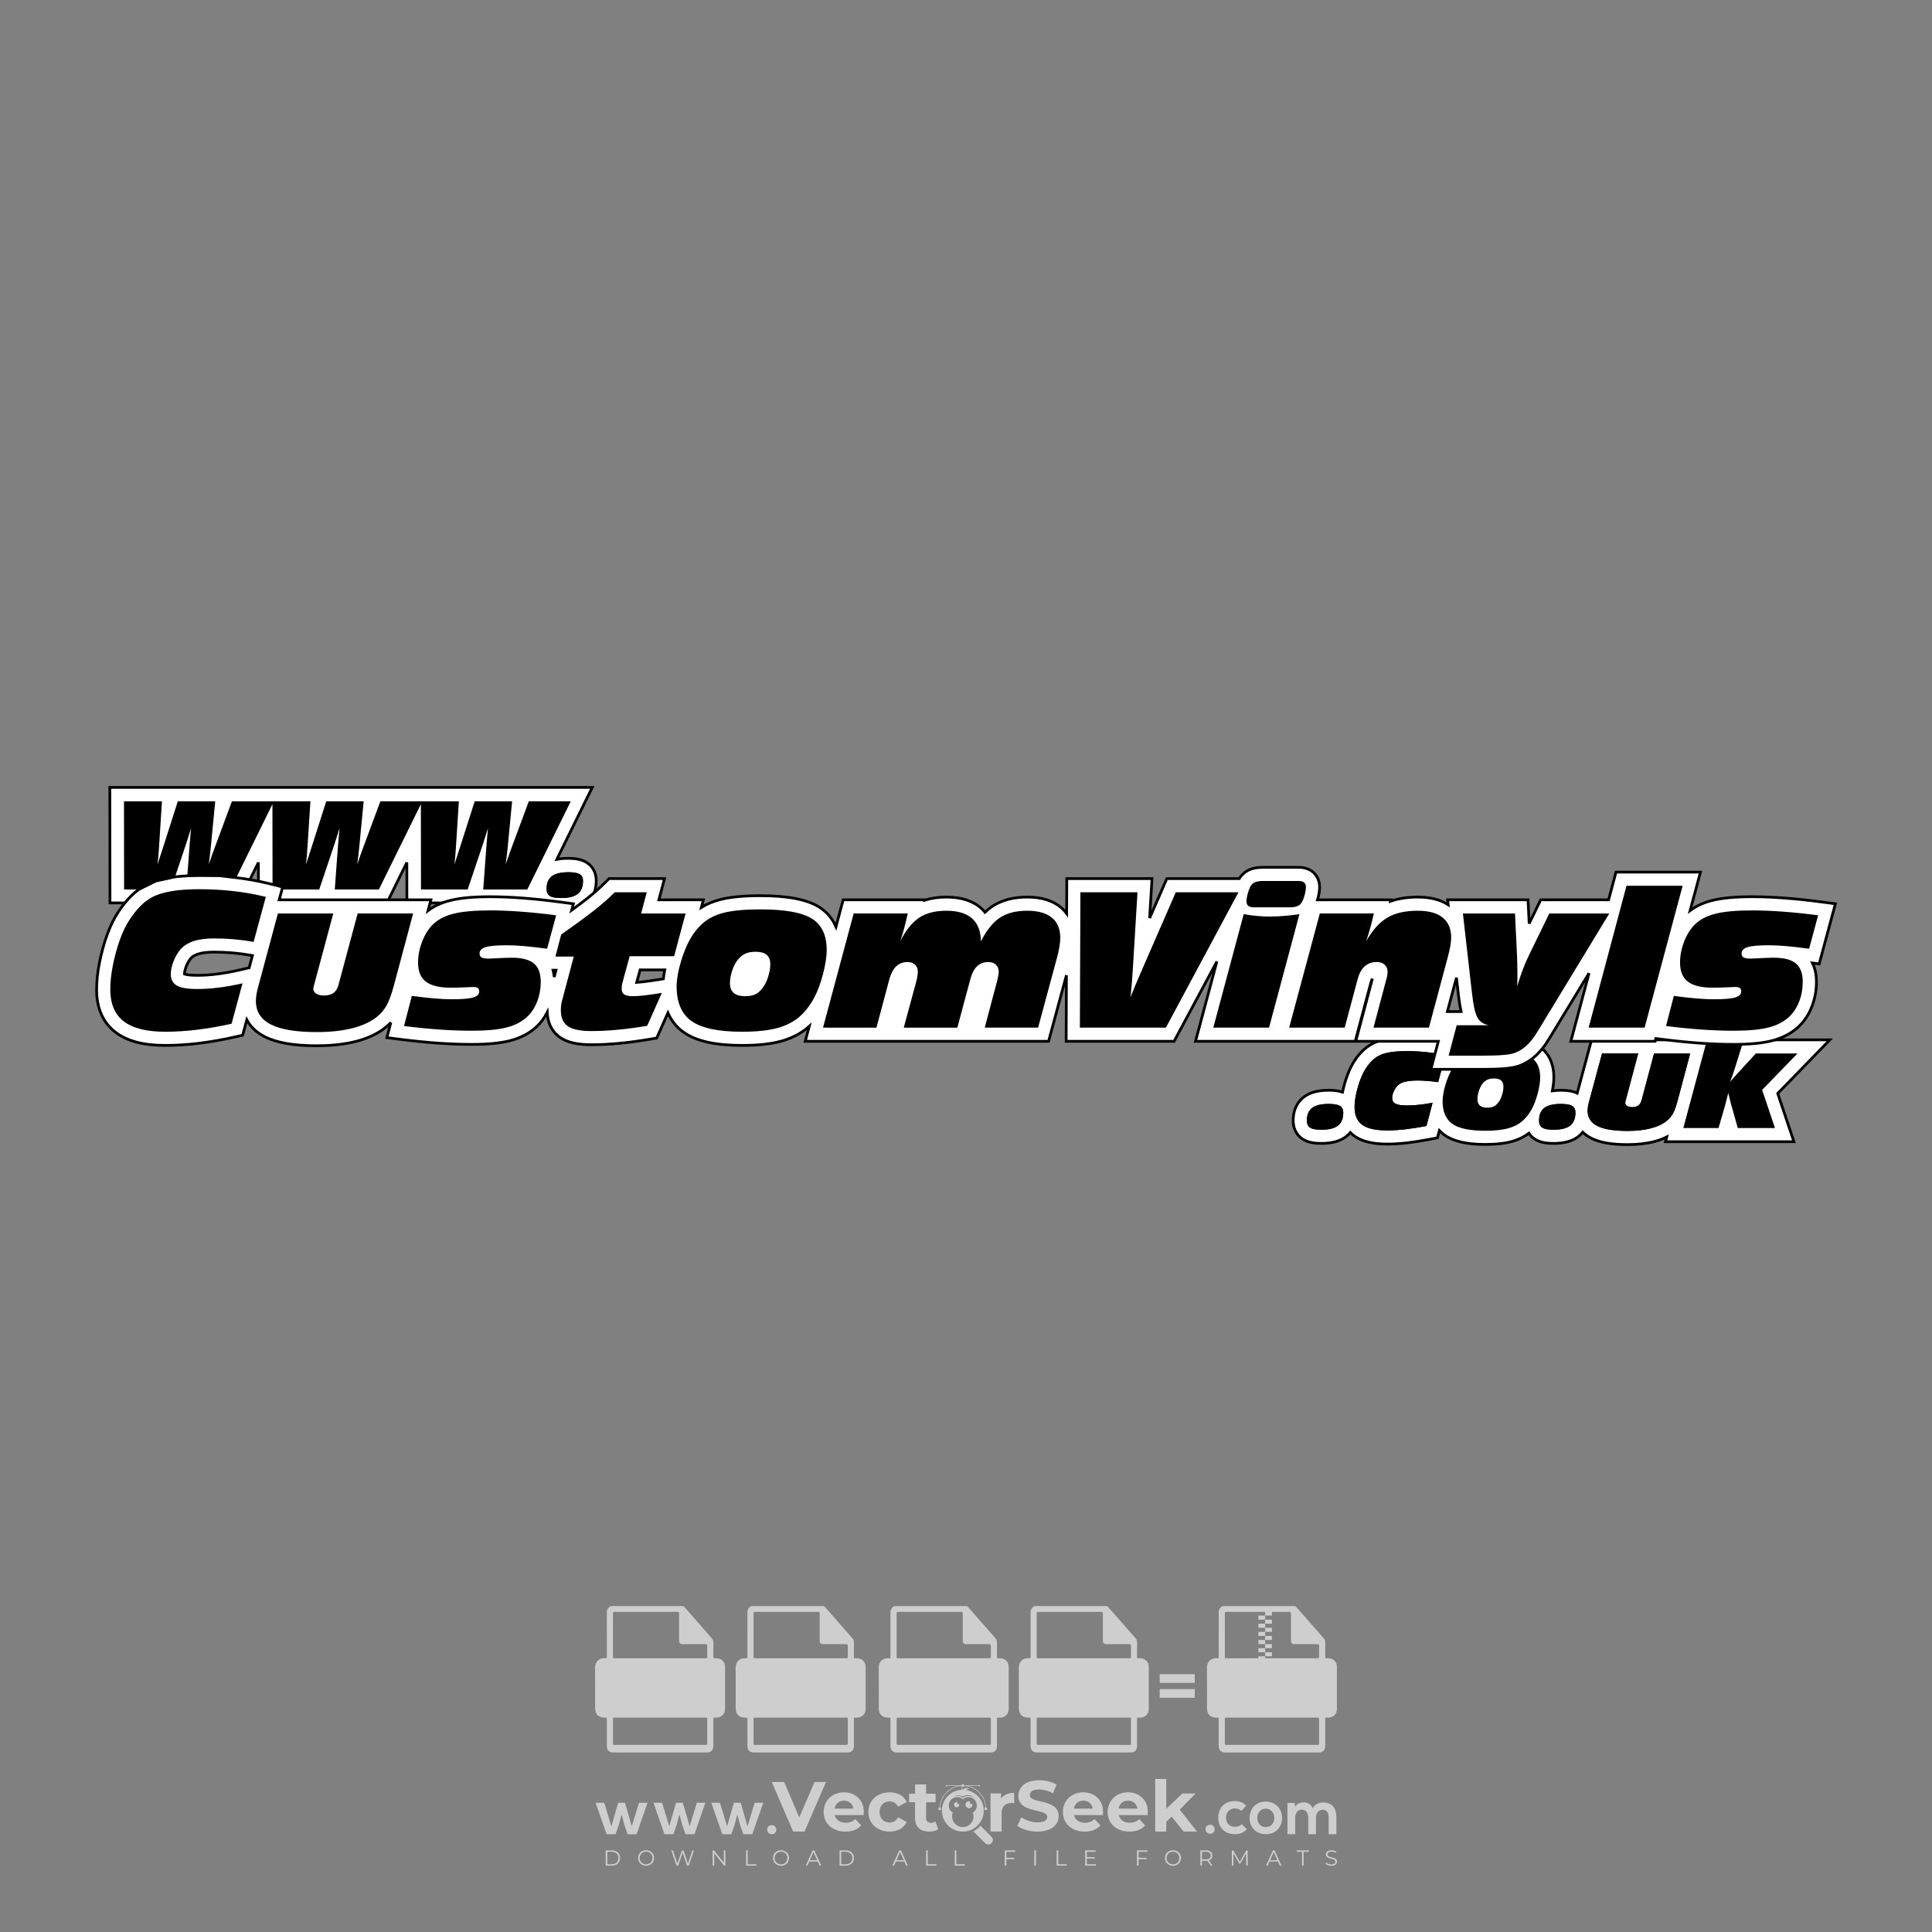 <?xml version="1.0" encoding="iso-8859-1"?>
<!-- Generator: Adobe Illustrator 27.0.0, SVG Export Plug-In . SVG Version: 6.00 Build 0)  -->
<svg version="1.1" id="Layer_1" xmlns="http://www.w3.org/2000/svg" xmlns:xlink="http://www.w3.org/1999/xlink" x="0px" y="0px"
	 viewBox="0 0 500 500" style="enable-background:new 0 0 500 500;" xml:space="preserve">
<rect x="0" y="0" width="500" height="500" fill="#808080" stroke="none"/>
<g id="watermark_1_">
	<g>
		<g id="watermark" style="opacity:0.61;">
			<g>
				<g>
					<g>
						<g>
							<polygon style="fill:#FFFFFF;" points="213.765,461.172 208.204,474.017 205.268,474.017 199.726,461.172 202.938,461.172 
								206.846,470.347 210.81,461.172 							"/>
						</g>
						<g>
							<path style="fill:#FFFFFF;" d="M223.507,469.741h-7.469c0.275,1.23,1.321,1.982,2.826,1.982c1.046,0,1.798-0.312,2.477-0.954
								l1.523,1.651c-0.917,1.046-2.294,1.597-4.074,1.597c-3.413,0-5.634-2.147-5.634-5.083c0-2.954,2.257-5.083,5.267-5.083
								c2.899,0,5.138,1.945,5.138,5.12C223.562,469.191,223.526,469.503,223.507,469.741 M216.002,468.071h4.863
								c-0.202-1.248-1.138-2.055-2.422-2.055C217.139,466.016,216.204,466.805,216.002,468.071"/>
						</g>
						<g>
							<path style="fill:#FFFFFF;" d="M224.735,468.934c0-2.973,2.294-5.083,5.505-5.083c2.074,0,3.707,0.899,4.423,2.514
								l-2.22,1.193c-0.532-0.936-1.321-1.358-2.221-1.358c-1.45,0-2.587,1.009-2.587,2.734c0,1.725,1.138,2.734,2.587,2.734
								c0.899,0,1.688-0.404,2.221-1.358l2.22,1.211c-0.716,1.578-2.349,2.495-4.423,2.495
								C227.029,474.017,224.735,471.907,224.735,468.934"/>
						</g>
						<g>
							<path style="fill:#FFFFFF;" d="M242.828,473.393c-0.587,0.422-1.45,0.624-2.331,0.624c-2.33,0-3.688-1.193-3.688-3.542
								v-4.055h-1.523v-2.202h1.523v-2.404h2.863v2.404h2.459v2.202h-2.459v4.019c0,0.844,0.458,1.303,1.229,1.303
								c0.422,0,0.844-0.128,1.156-0.367L242.828,473.393z"/>
						</g>
					</g>
					<g>
						<path style="fill:#FFFFFF;" d="M262.474,463.997v2.643c-0.238-0.018-0.422-0.037-0.642-0.037
							c-1.578,0-2.624,0.862-2.624,2.753v4.661h-2.863v-9.873h2.734v1.303C259.776,464.493,260.951,463.997,262.474,463.997"/>
					</g>
					<g>
						<path style="fill:#FFFFFF;" d="M263.299,472.53l1.009-2.239c1.083,0.789,2.697,1.339,4.239,1.339
							c1.762,0,2.477-0.587,2.477-1.376c0-2.404-7.469-0.752-7.469-5.524c0-2.184,1.762-4,5.413-4c1.615,0,3.267,0.385,4.459,1.138
							l-0.918,2.257c-1.193-0.679-2.422-1.009-3.56-1.009c-1.761,0-2.44,0.66-2.44,1.468c0,2.367,7.468,0.734,7.468,5.45
							c0,2.147-1.78,3.982-5.45,3.982C266.492,474.017,264.437,473.411,263.299,472.53"/>
					</g>
					<g>
						<path style="fill:#FFFFFF;" d="M285.428,469.741h-7.469c0.275,1.23,1.321,1.982,2.826,1.982c1.046,0,1.798-0.312,2.477-0.954
							l1.523,1.651c-0.918,1.046-2.294,1.597-4.074,1.597c-3.413,0-5.634-2.147-5.634-5.083c0-2.954,2.257-5.083,5.267-5.083
							c2.9,0,5.138,1.945,5.138,5.12C285.484,469.191,285.447,469.503,285.428,469.741 M277.923,468.071h4.863
							c-0.202-1.248-1.138-2.055-2.422-2.055C279.061,466.016,278.125,466.805,277.923,468.071"/>
					</g>
					<g>
						<path style="fill:#FFFFFF;" d="M297.007,469.741h-7.469c0.275,1.23,1.321,1.982,2.826,1.982c1.046,0,1.798-0.312,2.477-0.954
							l1.523,1.651c-0.918,1.046-2.294,1.597-4.074,1.597c-3.413,0-5.634-2.147-5.634-5.083c0-2.954,2.257-5.083,5.267-5.083
							c2.899,0,5.138,1.945,5.138,5.12C297.062,469.191,297.025,469.503,297.007,469.741 M289.501,468.071h4.863
							c-0.202-1.248-1.138-2.055-2.422-2.055C290.639,466.016,289.703,466.805,289.501,468.071"/>
					</g>
					<g>
						<polygon style="fill:#FFFFFF;" points="303.208,470.145 301.831,471.503 301.831,474.017 298.969,474.017 298.969,460.401 
							301.831,460.401 301.831,468.108 306.016,464.144 309.429,464.144 305.318,468.328 309.796,474.017 306.327,474.017 						"/>
					</g>
					<g>
						<path style="fill:#FFFFFF;" d="M256.601,475.359L256.601,475.359l-2.86-2.86c-0.435,0.508-0.953,0.943-1.534,1.284
							c-0.092,0.069-0.186,0.136-0.283,0.199l3.027,3.027c0.456,0.456,1.195,0.456,1.65,0
							C257.057,476.554,257.057,475.815,256.601,475.359"/>
					</g>
					<g>
						<path style="fill:#FFFFFF;" d="M249.984,463.244c0.221-0.173,0.495-0.281,0.797-0.281c0.042,0,0.083,0.002,0.124,0.006
							c-0.214-0.156-0.478-0.249-0.764-0.249c-0.395,0-0.744,0.18-0.981,0.458c-0.051,0-0.1,0.006-0.151,0.008
							c0.039-0.077,0.064-0.162,0.064-0.255c0-0.234-0.143-0.434-0.346-0.519c0.087,0.126,0.138,0.279,0.138,0.445
							c0,0.122-0.031,0.237-0.081,0.341c-2.811,0.201-5.03,2.539-5.03,5.4c0,2.993,2.426,5.42,5.42,5.42
							c2.993,0,5.42-2.426,5.42-5.42C254.595,465.879,252.593,463.635,249.984,463.244 M247.983,464.656
							c0.435,0,0.844,0.112,1.199,0.309c0.374-0.245,0.82-0.387,1.299-0.387c0.711,0,1.348,0.312,1.784,0.806
							c-0.435-0.379-1.004-0.61-1.627-0.61c-0.449,0-0.87,0.12-1.234,0.329c-0.079,0.046-0.156,0.096-0.229,0.15
							c-0.065-0.048-0.133-0.093-0.204-0.134c-0.369-0.219-0.8-0.344-1.26-0.344c-0.3,0-0.588,0.054-0.854,0.152
							C247.196,464.754,247.578,464.656,247.983,464.656 M251.772,469.098c0.115,0.305,0.181,0.634,0.181,0.979
							c0,1.534-1.244,2.777-2.778,2.777c-1.534,0-2.777-1.243-2.777-2.777c0-0.345,0.066-0.674,0.181-0.979
							c-0.62-0.382-1.035-1.064-1.035-1.846c0-1.197,0.971-2.168,2.168-2.168c0.565,0,1.078,0.218,1.463,0.572
							c0.386-0.354,0.899-0.572,1.464-0.572c1.197,0,2.168,0.971,2.168,2.168C252.807,468.034,252.392,468.716,251.772,469.098"/>
					</g>
					<g>
						<path style="fill:#FFFFFF;" d="M251.666,467.061c0,0.497-0.404,0.901-0.901,0.901c-0.497,0-0.901-0.404-0.901-0.901
							s0.404-0.901,0.901-0.901c0.101,0,0.197,0.017,0.287,0.047c-0.03,0.062-0.045,0.132-0.045,0.204
							c0,0.273,0.221,0.494,0.494,0.494c0.05,0,0.099-0.008,0.146-0.022C251.66,466.941,251.666,467,251.666,467.061"/>
					</g>
					<g>
						<path style="fill:#FFFFFF;" d="M248.255,467.061c0,0.376-0.305,0.681-0.681,0.681c-0.376,0-0.681-0.305-0.681-0.681
							s0.305-0.681,0.681-0.681c0.076,0,0.149,0.013,0.217,0.035c-0.023,0.047-0.034,0.1-0.034,0.155
							c0,0.206,0.167,0.374,0.374,0.374c0.038,0,0.075-0.006,0.11-0.017C248.25,466.97,248.255,467.015,248.255,467.061"/>
					</g>
					<g>
						<g>
							<g>
								<rect x="242.908" y="467.83" style="fill:#FFFFFF;" width="0.616" height="0.616"/>
							</g>
							<g>
								<rect x="254.827" y="467.83" style="fill:#FFFFFF;" width="0.616" height="0.616"/>
							</g>
							<g>
								<path style="fill:#FFFFFF;" d="M255.205,468.082h-0.14c0-3.248-2.642-5.89-5.89-5.89c-3.248,0-5.89,2.642-5.89,5.89h-0.14
									c0-1.611,0.627-3.125,1.766-4.264c1.139-1.139,2.653-1.766,4.264-1.766c1.611,0,3.125,0.627,4.264,1.766
									C254.578,464.957,255.205,466.471,255.205,468.082"/>
							</g>
						</g>
						<g>
							<rect x="248.868" y="461.814" style="fill:#FFFFFF;" width="0.616" height="0.616"/>
						</g>
						<g>
							<rect x="244.95" y="462.052" style="fill:#FFFFFF;" width="8.45" height="0.14"/>
						</g>
						<g>
							<path style="fill:#FFFFFF;" d="M245.174,462.15c0,0.108-0.088,0.196-0.196,0.196c-0.108,0-0.196-0.088-0.196-0.196
								c0-0.108,0.088-0.196,0.196-0.196C245.086,461.954,245.174,462.042,245.174,462.15"/>
						</g>
						<g>
							<path style="fill:#FFFFFF;" d="M253.596,462.15c0,0.108-0.088,0.196-0.196,0.196c-0.108,0-0.196-0.088-0.196-0.196
								c0-0.108,0.088-0.196,0.196-0.196C253.509,461.954,253.596,462.042,253.596,462.15"/>
						</g>
					</g>
				</g>
				<g>
					<path style="fill:#FFFFFF;" d="M314.356,473.409c0,1.559-2.364,1.559-2.364,0C311.993,471.851,314.356,471.851,314.356,473.409
						z"/>
				</g>
				<g>
					<g>
						<g>
							<path style="fill:#FFFFFF;" d="M161.739,466.549l1.772,6.088l1.855-6.088h2.215l-2.823,8.14h-2.33l-0.837-2.396l-0.722-2.708
								l-0.722,2.708l-0.837,2.396h-2.33l-2.839-8.14h2.231l1.855,6.088l1.756-6.088H161.739z"/>
						</g>
						<g>
							<path style="fill:#FFFFFF;" d="M176.713,466.549l1.772,6.088l1.855-6.088h2.215l-2.823,8.14h-2.33l-0.837-2.396l-0.722-2.708
								l-0.722,2.708l-0.837,2.396h-2.33l-2.839-8.14h2.231l1.855,6.088l1.756-6.088H176.713z"/>
						</g>
						<g>
							<path style="fill:#FFFFFF;" d="M191.687,466.549l1.772,6.088l1.855-6.088h2.215l-2.823,8.14h-2.33l-0.837-2.396l-0.722-2.708
								l-0.722,2.708l-0.837,2.396h-2.33l-2.839-8.14h2.231l1.855,6.088l1.756-6.088H191.687z"/>
						</g>
					</g>
					<g>
						<path style="fill:#FFFFFF;" d="M200.908,473.52c0,1.559-2.364,1.559-2.364,0C198.545,471.962,200.908,471.962,200.908,473.52z
							"/>
					</g>
					<g>
						<path style="fill:#FFFFFF;" d="M322.71,473.409c-0.935,0.919-1.919,1.28-3.117,1.28c-2.346,0-4.3-1.411-4.3-4.282
							s1.953-4.284,4.3-4.284c1.149,0,2.035,0.329,2.921,1.199l-1.264,1.329c-0.476-0.428-1.066-0.64-1.623-0.64
							c-1.346,0-2.33,0.985-2.33,2.396c0,1.542,1.05,2.362,2.297,2.362c0.64,0,1.28-0.18,1.772-0.672L322.71,473.409z"/>
					</g>
					<g>
						<path style="fill:#FFFFFF;" d="M331.805,470.472c0,2.33-1.591,4.217-4.217,4.217c-2.626,0-4.201-1.887-4.201-4.217
							c0-2.314,1.609-4.217,4.185-4.217C330.149,466.255,331.805,468.158,331.805,470.472z M325.389,470.472
							c0,1.231,0.739,2.38,2.199,2.38c1.46,0,2.199-1.149,2.199-2.38c0-1.215-0.854-2.396-2.199-2.396
							C326.144,468.077,325.389,469.258,325.389,470.472z"/>
					</g>
					<g>
						<path style="fill:#FFFFFF;" d="M338.572,474.689v-4.332c0-1.068-0.559-2.035-1.658-2.035c-1.082,0-1.722,0.967-1.722,2.035
							v4.332h-2.003v-8.107h1.855l0.148,0.985c0.426-0.82,1.362-1.116,2.133-1.116c0.969,0,1.937,0.394,2.396,1.51
							c0.723-1.149,1.658-1.478,2.708-1.478c2.297,0,3.43,1.412,3.43,3.84v4.365h-2.003v-4.365c0-1.066-0.442-1.97-1.526-1.97
							c-1.082,0-1.756,0.935-1.756,2.003v4.332H338.572z"/>
					</g>
				</g>
			</g>
		</g>
		<g style="opacity:0.61;">
			<g>
				<g>
					<path style="fill:#FFFFFF;" d="M345.988,431.299c-0.006-1.224-0.959-2.121-2.189-2.14c-0.924-0.014-0.832,0.12-0.834-0.867
						c-0.003-1.097-0.007-2.194,0.003-3.292c0.003-0.379-0.112-0.691-0.362-0.976c-2.342-2.668-4.678-5.342-7.019-8.011
						c-0.12-0.137-0.275-0.244-0.414-0.366c-6.214,0-12.427,0-18.641,0c-0.794,0.293-1.14,0.868-1.138,1.709
						c0.01,3.748,0.004,7.496,0.004,11.243c0,0.556-0.003,0.589-0.55,0.551c-1.497-0.102-2.516,0.986-2.497,2.492
						c0.044,3.476,0.013,6.953,0.014,10.429c0.001,1.58,0.867,2.443,2.45,2.449c0.582,0.002,0.582,0.002,0.582,0.6
						c0,2.219-0.001,4.438,0.001,6.657c0.001,1.192,0.58,1.771,1.768,1.771c8.013,0.001,16.027,0.001,24.04,0
						c1.168,0,1.755-0.583,1.757-1.745c0.002-2.256,0-4.512,0.001-6.768c0-0.512,0.002-0.511,0.52-0.515
						c0.271-0.002,0.541,0.008,0.809-0.058c0.996-0.246,1.69-1.044,1.694-2.069C346.003,438.696,346.005,434.997,345.988,431.299z
						 M317.537,417.162c5.337,0,10.674,0,16.01,0c0.548,0,0.554,0.007,0.554,0.561c0.001,2.243-0.001,4.486,0.001,6.73
						c0.001,0.811,0.249,1.059,1.06,1.059c1.91,0.001,3.821,0,5.731,0.001c0.458,0,0.479,0.021,0.481,0.483
						c0.003,0.887,0.002,1.775,0,2.662c-0.001,0.477-0.024,0.498-0.504,0.499c-3.895,0.001-7.79,0-11.684,0
						c-3.882,0-7.765,0-11.647,0c-0.55,0-0.552-0.001-0.552-0.561c-0.001-3.624-0.001-7.247,0-10.871
						C316.987,417.166,316.991,417.162,317.537,417.162z M340.822,451.579c-3.883,0.001-7.766,0-11.65,0c-3.871,0-7.742,0-11.613,0
						c-0.572,0-0.574-0.002-0.574-0.579c-0.001-1.997-0.001-3.994,0.001-5.991c0-0.464,0.023-0.486,0.478-0.487
						c7.803-0.001,15.607-0.001,23.41,0c0.478,0,0.499,0.02,0.499,0.503c0.002,1.997,0.001,3.994,0,5.991
						C341.375,451.574,341.37,451.579,340.822,451.579z"/>
				</g>
				<g>
					<g>
						<rect x="327.418" y="417.053" style="fill:#FFFFFF;" width="1.757" height="1.054"/>
					</g>
					<g>
						<rect x="325.662" y="418.107" style="fill:#FFFFFF;" width="1.757" height="1.054"/>
					</g>
					<g>
						<rect x="327.418" y="419.161" style="fill:#FFFFFF;" width="1.757" height="1.054"/>
					</g>
					<g>
						<rect x="325.662" y="420.215" style="fill:#FFFFFF;" width="1.757" height="1.054"/>
					</g>
					<g>
						<rect x="327.418" y="421.269" style="fill:#FFFFFF;" width="1.757" height="1.054"/>
					</g>
					<g>
						<rect x="325.662" y="422.323" style="fill:#FFFFFF;" width="1.757" height="1.054"/>
					</g>
					<g>
						<rect x="327.418" y="423.378" style="fill:#FFFFFF;" width="1.757" height="1.054"/>
					</g>
					<g>
						<rect x="325.662" y="424.432" style="fill:#FFFFFF;" width="1.757" height="1.054"/>
					</g>
					<g>
						<rect x="327.418" y="425.486" style="fill:#FFFFFF;" width="1.757" height="1.054"/>
					</g>
					<g>
						<rect x="325.662" y="426.54" style="fill:#FFFFFF;" width="1.757" height="1.054"/>
					</g>
					<g>
						<rect x="327.418" y="427.594" style="fill:#FFFFFF;" width="1.757" height="1.054"/>
					</g>
					<g>
						<rect x="325.662" y="428.648" style="fill:#FFFFFF;" width="1.757" height="1.054"/>
					</g>
				</g>
			</g>
			<g>
				<path style="fill:#FFFFFF;" d="M187.637,431.299c-0.006-1.224-0.959-2.121-2.189-2.14c-0.924-0.014-0.832,0.12-0.834-0.867
					c-0.003-1.097-0.007-2.194,0.003-3.292c0.003-0.379-0.112-0.691-0.362-0.976c-2.342-2.668-4.678-5.342-7.019-8.011
					c-0.12-0.137-0.275-0.244-0.414-0.366c-6.214,0-12.427,0-18.641,0c-0.794,0.293-1.14,0.868-1.138,1.709
					c0.01,3.748,0.004,7.496,0.004,11.243c0,0.556-0.003,0.589-0.55,0.551c-1.497-0.102-2.516,0.986-2.497,2.492
					c0.044,3.476,0.013,6.953,0.014,10.429c0.001,1.58,0.867,2.443,2.45,2.449c0.582,0.002,0.582,0.002,0.582,0.6
					c0,2.219-0.001,4.438,0.001,6.657c0.001,1.192,0.58,1.771,1.768,1.771c8.013,0.001,16.027,0.001,24.04,0
					c1.168,0,1.755-0.583,1.757-1.745c0.002-2.256,0-4.512,0.001-6.768c0-0.512,0.002-0.511,0.52-0.515
					c0.271-0.002,0.541,0.008,0.809-0.058c0.996-0.246,1.69-1.044,1.694-2.069C187.652,438.696,187.655,434.997,187.637,431.299z
					 M159.187,417.162c5.337,0,10.674,0,16.01,0c0.548,0,0.554,0.007,0.554,0.561c0.001,2.243-0.001,4.486,0.001,6.73
					c0.001,0.811,0.249,1.059,1.06,1.059c1.91,0.001,3.821,0,5.731,0.001c0.458,0,0.479,0.021,0.481,0.483
					c0.003,0.887,0.002,1.775,0,2.662c-0.001,0.477-0.024,0.498-0.504,0.499c-3.895,0.001-7.79,0-11.684,0
					c-3.882,0-7.765,0-11.647,0c-0.55,0-0.552-0.001-0.552-0.561c-0.001-3.624-0.001-7.247,0-10.871
					C158.636,417.166,158.64,417.162,159.187,417.162z M182.472,451.579c-3.883,0.001-7.766,0-11.65,0c-3.871,0-7.742,0-11.613,0
					c-0.572,0-0.574-0.002-0.574-0.579c-0.001-1.997-0.001-3.994,0.001-5.991c0-0.464,0.023-0.486,0.478-0.487
					c7.803-0.001,15.607-0.001,23.41,0c0.478,0,0.499,0.02,0.499,0.503c0.002,1.997,0.001,3.994,0,5.991
					C183.024,451.574,183.019,451.579,182.472,451.579z"/>
			</g>
			<g>
				<path style="fill:#FFFFFF;" d="M159.779,440.669v-7.897h2.779c0.375,0,0.726,0.061,1.053,0.182
					c0.327,0.121,0.612,0.292,0.855,0.513c0.242,0.221,0.434,0.483,0.573,0.789c0.14,0.305,0.21,0.642,0.21,1.009
					c0,0.375-0.07,0.715-0.21,1.02c-0.14,0.305-0.331,0.568-0.573,0.789c-0.243,0.221-0.528,0.392-0.855,0.513
					c-0.327,0.121-0.678,0.182-1.053,0.182h-1.29v2.901H159.779z M162.58,436.356c0.39,0,0.684-0.111,0.882-0.331
					c0.199-0.22,0.298-0.474,0.298-0.761c0-0.14-0.024-0.276-0.072-0.408c-0.048-0.132-0.121-0.248-0.221-0.347
					c-0.099-0.099-0.223-0.178-0.37-0.237c-0.147-0.059-0.32-0.089-0.518-0.089h-1.312v2.173H162.58z"/>
				<path style="fill:#FFFFFF;" d="M166.308,432.771h1.731l3.177,5.294h0.088l-0.088-1.522v-3.772h1.478v7.897h-1.566l-3.353-5.592
					h-0.088l0.088,1.522v4.07h-1.467V432.771z"/>
				<path style="fill:#FFFFFF;" d="M177.922,436.334h3.872c0.022,0.089,0.04,0.195,0.055,0.32c0.014,0.125,0.022,0.25,0.022,0.375
					c0,0.507-0.077,0.985-0.231,1.434c-0.154,0.449-0.397,0.849-0.728,1.202c-0.353,0.375-0.776,0.666-1.268,0.871
					c-0.493,0.206-1.055,0.309-1.688,0.309c-0.574,0-1.114-0.103-1.622-0.309c-0.507-0.206-0.948-0.492-1.323-0.86
					c-0.375-0.367-0.673-0.803-0.894-1.307c-0.221-0.504-0.331-1.053-0.331-1.649c0-0.595,0.11-1.145,0.331-1.649
					c0.221-0.504,0.518-0.939,0.894-1.307c0.375-0.367,0.816-0.654,1.323-0.86c0.507-0.206,1.048-0.309,1.622-0.309
					c0.64,0,1.211,0.11,1.715,0.331c0.504,0.221,0.935,0.526,1.296,0.915l-1.025,1.004c-0.258-0.272-0.544-0.48-0.861-0.623
					c-0.316-0.143-0.695-0.215-1.136-0.215c-0.361,0-0.703,0.065-1.026,0.193c-0.324,0.129-0.607,0.311-0.85,0.546
					c-0.242,0.235-0.436,0.52-0.579,0.855c-0.143,0.335-0.215,0.708-0.215,1.119c0,0.412,0.072,0.785,0.215,1.12
					c0.143,0.335,0.338,0.62,0.584,0.855c0.246,0.235,0.531,0.418,0.855,0.546c0.323,0.129,0.669,0.193,1.037,0.193
					c0.419,0,0.773-0.061,1.064-0.182c0.29-0.121,0.538-0.278,0.744-0.469c0.148-0.132,0.275-0.3,0.381-0.502
					c0.106-0.202,0.189-0.428,0.248-0.678h-2.482V436.334z"/>
			</g>
			<g>
				<path style="fill:#FFFFFF;" d="M224.019,431.299c-0.006-1.224-0.959-2.121-2.189-2.14c-0.924-0.014-0.832,0.12-0.834-0.867
					c-0.003-1.097-0.007-2.194,0.003-3.292c0.003-0.379-0.112-0.691-0.362-0.976c-2.342-2.668-4.678-5.342-7.019-8.011
					c-0.12-0.137-0.275-0.244-0.414-0.366c-6.214,0-12.427,0-18.641,0c-0.794,0.293-1.14,0.868-1.138,1.709
					c0.01,3.748,0.004,7.496,0.004,11.243c0,0.556-0.003,0.589-0.55,0.551c-1.497-0.102-2.516,0.986-2.497,2.492
					c0.044,3.476,0.013,6.953,0.014,10.429c0.001,1.58,0.867,2.443,2.45,2.449c0.582,0.002,0.582,0.002,0.582,0.6
					c0,2.219-0.001,4.438,0.001,6.657c0.001,1.192,0.58,1.771,1.768,1.771c8.013,0.001,16.027,0.001,24.04,0
					c1.168,0,1.755-0.583,1.757-1.745c0.002-2.256,0-4.512,0.001-6.768c0-0.512,0.002-0.511,0.52-0.515
					c0.271-0.002,0.541,0.008,0.809-0.058c0.997-0.246,1.69-1.044,1.694-2.069C224.034,438.696,224.036,434.997,224.019,431.299z
					 M195.568,417.162c5.337,0,10.674,0,16.01,0c0.548,0,0.554,0.007,0.554,0.561c0.001,2.243-0.001,4.486,0.001,6.73
					c0.001,0.811,0.249,1.059,1.06,1.059c1.91,0.001,3.821,0,5.731,0.001c0.458,0,0.479,0.021,0.481,0.483
					c0.003,0.887,0.002,1.775,0,2.662c-0.001,0.477-0.024,0.498-0.504,0.499c-3.895,0.001-7.79,0-11.684,0
					c-3.882,0-7.765,0-11.647,0c-0.55,0-0.552-0.001-0.552-0.561c-0.001-3.624-0.001-7.247,0-10.871
					C195.018,417.166,195.022,417.162,195.568,417.162z M218.854,451.579c-3.883,0.001-7.766,0-11.65,0c-3.871,0-7.742,0-11.613,0
					c-0.572,0-0.574-0.002-0.574-0.579c-0.001-1.997-0.001-3.994,0.001-5.991c0-0.464,0.023-0.486,0.478-0.487
					c7.803-0.001,15.607-0.001,23.41,0c0.478,0,0.499,0.02,0.499,0.503c0.002,1.997,0.001,3.994,0,5.991
					C219.406,451.574,219.401,451.579,218.854,451.579z"/>
			</g>
			<g>
				<path style="fill:#FFFFFF;" d="M205.111,432.771h1.699l2.967,7.897h-1.644l-0.651-1.886h-3.044l-0.651,1.886h-1.643
					L205.111,432.771z M206.997,437.415l-0.706-1.974l-0.287-0.96h-0.088l-0.287,0.96l-0.706,1.974H206.997z"/>
				<path style="fill:#FFFFFF;" d="M211.331,434.536c-0.125,0-0.245-0.024-0.359-0.072c-0.114-0.048-0.213-0.114-0.298-0.199
					c-0.084-0.084-0.151-0.182-0.198-0.292c-0.048-0.11-0.072-0.232-0.072-0.364s0.024-0.254,0.072-0.364
					c0.048-0.11,0.114-0.208,0.198-0.292c0.084-0.084,0.184-0.151,0.298-0.198c0.114-0.048,0.233-0.072,0.359-0.072
					c0.257,0,0.478,0.09,0.662,0.27c0.184,0.181,0.276,0.399,0.276,0.656s-0.092,0.476-0.276,0.656
					C211.809,434.446,211.589,434.536,211.331,434.536z M210.615,440.669v-5.404h1.445v5.404H210.615z"/>
			</g>
			<g>
				<path style="fill:#FFFFFF;" d="M261.044,431.299c-0.006-1.224-0.959-2.121-2.189-2.14c-0.924-0.014-0.832,0.12-0.834-0.867
					c-0.003-1.097-0.007-2.194,0.003-3.292c0.003-0.379-0.112-0.691-0.362-0.976c-2.342-2.668-4.678-5.342-7.019-8.011
					c-0.12-0.137-0.275-0.244-0.414-0.366c-6.214,0-12.427,0-18.641,0c-0.794,0.293-1.14,0.868-1.138,1.709
					c0.01,3.748,0.004,7.496,0.004,11.243c0,0.556-0.003,0.589-0.55,0.551c-1.497-0.102-2.516,0.986-2.497,2.492
					c0.044,3.476,0.013,6.953,0.014,10.429c0.001,1.58,0.867,2.443,2.45,2.449c0.582,0.002,0.582,0.002,0.582,0.6
					c0,2.219-0.001,4.438,0.001,6.657c0.001,1.192,0.58,1.771,1.768,1.771c8.013,0.001,16.027,0.001,24.04,0
					c1.168,0,1.755-0.583,1.757-1.745c0.002-2.256,0-4.512,0.001-6.768c0-0.512,0.002-0.511,0.52-0.515
					c0.271-0.002,0.541,0.008,0.809-0.058c0.996-0.246,1.69-1.044,1.694-2.069C261.059,438.696,261.061,434.997,261.044,431.299z
					 M232.593,417.162c5.337,0,10.674,0,16.01,0c0.548,0,0.554,0.007,0.554,0.561c0.001,2.243-0.001,4.486,0.001,6.73
					c0.001,0.811,0.249,1.059,1.06,1.059c1.91,0.001,3.821,0,5.731,0.001c0.458,0,0.479,0.021,0.481,0.483
					c0.003,0.887,0.002,1.775,0,2.662c-0.001,0.477-0.024,0.498-0.504,0.499c-3.895,0.001-7.79,0-11.684,0
					c-3.882,0-7.765,0-11.647,0c-0.55,0-0.552-0.001-0.552-0.561c-0.001-3.624-0.001-7.247,0-10.871
					C232.042,417.166,232.047,417.162,232.593,417.162z M255.878,451.579c-3.883,0.001-7.766,0-11.65,0c-3.871,0-7.742,0-11.613,0
					c-0.572,0-0.574-0.002-0.574-0.579c-0.001-1.997-0.001-3.994,0.001-5.991c0-0.464,0.023-0.486,0.478-0.487
					c7.803-0.001,15.607-0.001,23.41,0c0.478,0,0.499,0.02,0.499,0.503c0.002,1.997,0.001,3.994,0,5.991
					C256.431,451.574,256.426,451.579,255.878,451.579z"/>
			</g>
			<g>
				<path style="fill:#FFFFFF;" d="M236.361,440.845c-0.338,0-0.662-0.048-0.971-0.143c-0.309-0.095-0.592-0.239-0.849-0.43
					c-0.257-0.191-0.481-0.425-0.673-0.7c-0.191-0.276-0.342-0.597-0.452-0.965l1.401-0.551c0.103,0.397,0.283,0.726,0.54,0.987
					c0.257,0.261,0.596,0.392,1.015,0.392c0.154,0,0.303-0.02,0.447-0.061c0.143-0.04,0.272-0.099,0.386-0.176
					s0.204-0.175,0.27-0.292c0.066-0.118,0.099-0.254,0.099-0.408c0-0.147-0.026-0.279-0.077-0.397
					c-0.051-0.117-0.138-0.227-0.259-0.331c-0.121-0.103-0.28-0.202-0.475-0.298c-0.195-0.095-0.435-0.195-0.722-0.298l-0.485-0.176
					c-0.213-0.073-0.429-0.173-0.645-0.298c-0.217-0.125-0.413-0.276-0.59-0.452c-0.177-0.176-0.322-0.384-0.436-0.623
					c-0.114-0.239-0.171-0.509-0.171-0.81c0-0.309,0.06-0.597,0.182-0.866c0.121-0.268,0.294-0.503,0.518-0.706
					c0.224-0.202,0.492-0.36,0.805-0.474s0.66-0.171,1.042-0.171c0.397,0,0.74,0.053,1.031,0.16
					c0.291,0.107,0.537,0.243,0.739,0.408c0.202,0.165,0.366,0.348,0.491,0.546c0.125,0.199,0.217,0.386,0.276,0.563l-1.312,0.551
					c-0.074-0.221-0.208-0.419-0.402-0.596c-0.195-0.176-0.462-0.265-0.8-0.265c-0.324,0-0.592,0.075-0.805,0.226
					c-0.213,0.151-0.32,0.348-0.32,0.59c0,0.235,0.103,0.436,0.309,0.601c0.206,0.165,0.533,0.325,0.982,0.48l0.497,0.165
					c0.316,0.111,0.605,0.237,0.866,0.381c0.261,0.143,0.485,0.314,0.673,0.513c0.187,0.199,0.331,0.425,0.43,0.678
					c0.1,0.254,0.149,0.546,0.149,0.877c0,0.412-0.083,0.767-0.248,1.064c-0.165,0.298-0.377,0.542-0.634,0.734
					c-0.258,0.191-0.548,0.335-0.872,0.43C236.986,440.797,236.67,440.845,236.361,440.845z"/>
				<path style="fill:#FFFFFF;" d="M239.516,432.771h1.61l1.633,4.754l0.287,1.015h0.088l0.309-1.015l1.699-4.754h1.61l-2.879,7.897
					h-1.566L239.516,432.771z"/>
				<path style="fill:#FFFFFF;" d="M251.097,436.334h3.871c0.022,0.089,0.04,0.195,0.055,0.32c0.015,0.125,0.023,0.25,0.023,0.375
					c0,0.507-0.078,0.985-0.232,1.434c-0.154,0.449-0.397,0.849-0.728,1.202c-0.353,0.375-0.775,0.666-1.268,0.871
					c-0.493,0.206-1.055,0.309-1.688,0.309c-0.574,0-1.114-0.103-1.621-0.309c-0.507-0.206-0.949-0.492-1.324-0.86
					c-0.375-0.367-0.673-0.803-0.894-1.307c-0.22-0.504-0.331-1.053-0.331-1.649c0-0.595,0.11-1.145,0.331-1.649
					c0.221-0.504,0.518-0.939,0.894-1.307c0.375-0.367,0.816-0.654,1.324-0.86c0.507-0.206,1.047-0.309,1.621-0.309
					c0.64,0,1.211,0.11,1.715,0.331c0.504,0.221,0.936,0.526,1.296,0.915l-1.026,1.004c-0.257-0.272-0.544-0.48-0.861-0.623
					c-0.316-0.143-0.694-0.215-1.136-0.215c-0.36,0-0.702,0.065-1.026,0.193c-0.323,0.129-0.607,0.311-0.849,0.546
					c-0.243,0.235-0.436,0.52-0.579,0.855c-0.143,0.335-0.215,0.708-0.215,1.119c0,0.412,0.072,0.785,0.215,1.12
					c0.143,0.335,0.338,0.62,0.585,0.855c0.246,0.235,0.531,0.418,0.854,0.546c0.324,0.129,0.669,0.193,1.037,0.193
					c0.419,0,0.774-0.061,1.064-0.182c0.29-0.121,0.539-0.278,0.745-0.469c0.147-0.132,0.274-0.3,0.38-0.502
					c0.107-0.202,0.189-0.428,0.248-0.678h-2.482V436.334z"/>
			</g>
			<g>
				<path style="fill:#FFFFFF;" d="M297.3,431.299c-0.006-1.224-0.959-2.121-2.189-2.14c-0.924-0.014-0.832,0.12-0.834-0.867
					c-0.003-1.097-0.007-2.194,0.003-3.292c0.003-0.379-0.112-0.691-0.362-0.976c-2.342-2.668-4.678-5.342-7.019-8.011
					c-0.12-0.137-0.275-0.244-0.414-0.366c-6.214,0-12.427,0-18.641,0c-0.794,0.293-1.14,0.868-1.138,1.709
					c0.01,3.748,0.004,7.496,0.004,11.243c0,0.556-0.003,0.589-0.55,0.551c-1.497-0.102-2.516,0.986-2.497,2.492
					c0.044,3.476,0.013,6.953,0.014,10.429c0.001,1.58,0.867,2.443,2.45,2.449c0.582,0.002,0.582,0.002,0.582,0.6
					c0,2.219-0.001,4.438,0.001,6.657c0.001,1.192,0.58,1.771,1.768,1.771c8.013,0.001,16.027,0.001,24.04,0
					c1.168,0,1.755-0.583,1.757-1.745c0.002-2.256,0-4.512,0.001-6.768c0-0.512,0.002-0.511,0.52-0.515
					c0.271-0.002,0.541,0.008,0.809-0.058c0.996-0.246,1.69-1.044,1.694-2.069C297.315,438.696,297.318,434.997,297.3,431.299z
					 M268.85,417.162c5.337,0,10.674,0,16.01,0c0.548,0,0.554,0.007,0.554,0.561c0.001,2.243-0.001,4.486,0.001,6.73
					c0.001,0.811,0.249,1.059,1.06,1.059c1.91,0.001,3.821,0,5.731,0.001c0.458,0,0.479,0.021,0.481,0.483
					c0.003,0.887,0.002,1.775,0,2.662c-0.001,0.477-0.024,0.498-0.504,0.499c-3.895,0.001-7.79,0-11.684,0
					c-3.882,0-7.765,0-11.647,0c-0.55,0-0.552-0.001-0.552-0.561c-0.001-3.624-0.001-7.247,0-10.871
					C268.299,417.166,268.303,417.162,268.85,417.162z M292.135,451.579c-3.883,0.001-7.766,0-11.65,0c-3.871,0-7.742,0-11.613,0
					c-0.572,0-0.574-0.002-0.574-0.579c-0.001-1.997-0.001-3.994,0.001-5.991c0-0.464,0.023-0.486,0.478-0.487
					c7.803-0.001,15.607-0.001,23.41,0c0.478,0,0.499,0.02,0.499,0.503c0.001,1.997,0.001,3.994,0,5.991
					C292.687,451.574,292.682,451.579,292.135,451.579z"/>
			</g>
			<g>
				<path style="fill:#FFFFFF;" d="M272.966,434.183v1.831h3.165v1.412h-3.165v1.831h3.518v1.412h-5.007v-7.897h5.007v1.412H272.966
					z"/>
				<path style="fill:#FFFFFF;" d="M277.852,440.669v-7.897h2.779c0.375,0,0.726,0.061,1.053,0.182
					c0.327,0.121,0.612,0.292,0.855,0.513c0.243,0.221,0.434,0.483,0.574,0.789c0.14,0.305,0.209,0.642,0.209,1.009
					c0,0.375-0.07,0.715-0.209,1.02c-0.14,0.305-0.331,0.568-0.574,0.789c-0.243,0.221-0.528,0.392-0.855,0.513
					c-0.327,0.121-0.678,0.182-1.053,0.182h-1.29v2.901H277.852z M280.653,436.356c0.389,0,0.684-0.111,0.882-0.331
					c0.199-0.22,0.298-0.474,0.298-0.761c0-0.14-0.024-0.276-0.072-0.408c-0.048-0.132-0.121-0.248-0.221-0.347
					c-0.099-0.099-0.222-0.178-0.37-0.237c-0.147-0.059-0.32-0.089-0.518-0.089h-1.312v2.173H280.653z"/>
				<path style="fill:#FFFFFF;" d="M286.797,440.845c-0.338,0-0.662-0.048-0.971-0.143c-0.309-0.095-0.592-0.239-0.849-0.43
					c-0.257-0.191-0.482-0.425-0.673-0.7c-0.191-0.276-0.342-0.597-0.452-0.965l1.401-0.551c0.103,0.397,0.283,0.726,0.541,0.987
					c0.257,0.261,0.595,0.392,1.015,0.392c0.154,0,0.303-0.02,0.447-0.061c0.143-0.04,0.272-0.099,0.386-0.176
					c0.114-0.077,0.204-0.175,0.27-0.292c0.066-0.118,0.1-0.254,0.1-0.408c0-0.147-0.026-0.279-0.077-0.397
					c-0.051-0.117-0.138-0.227-0.259-0.331c-0.121-0.103-0.279-0.202-0.474-0.298c-0.195-0.095-0.436-0.195-0.723-0.298
					l-0.485-0.176c-0.213-0.073-0.428-0.173-0.645-0.298c-0.217-0.125-0.414-0.276-0.59-0.452c-0.176-0.176-0.322-0.384-0.436-0.623
					c-0.114-0.239-0.171-0.509-0.171-0.81c0-0.309,0.061-0.597,0.182-0.866c0.121-0.268,0.294-0.503,0.518-0.706
					c0.224-0.202,0.493-0.36,0.805-0.474c0.312-0.114,0.66-0.171,1.042-0.171c0.397,0,0.741,0.053,1.031,0.16
					c0.29,0.107,0.537,0.243,0.739,0.408c0.202,0.165,0.365,0.348,0.491,0.546c0.125,0.199,0.217,0.386,0.276,0.563l-1.312,0.551
					c-0.074-0.221-0.208-0.419-0.403-0.596c-0.195-0.176-0.462-0.265-0.799-0.265c-0.324,0-0.592,0.075-0.805,0.226
					c-0.213,0.151-0.32,0.348-0.32,0.59c0,0.235,0.103,0.436,0.309,0.601c0.206,0.165,0.533,0.325,0.982,0.48l0.496,0.165
					c0.316,0.111,0.605,0.237,0.866,0.381c0.261,0.143,0.485,0.314,0.673,0.513c0.187,0.199,0.331,0.425,0.43,0.678
					c0.099,0.254,0.149,0.546,0.149,0.877c0,0.412-0.083,0.767-0.248,1.064c-0.165,0.298-0.377,0.542-0.634,0.734
					c-0.258,0.191-0.548,0.335-0.872,0.43C287.422,440.797,287.105,440.845,286.797,440.845z"/>
			</g>
			<g>
				<path style="fill:#FFFFFF;" d="M321.394,439.168l4.004-4.985h-3.827v-1.412h5.559v1.5l-3.96,4.985h4.004v1.412h-5.779V439.168z"
					/>
				<path style="fill:#FFFFFF;" d="M328.409,432.771h1.489v7.897h-1.489V432.771z"/>
				<path style="fill:#FFFFFF;" d="M331.486,440.669v-7.897h2.779c0.375,0,0.726,0.061,1.053,0.182
					c0.327,0.121,0.612,0.292,0.855,0.513s0.434,0.483,0.574,0.789c0.14,0.305,0.209,0.642,0.209,1.009
					c0,0.375-0.07,0.715-0.209,1.02c-0.14,0.305-0.331,0.568-0.574,0.789c-0.243,0.221-0.528,0.392-0.855,0.513
					c-0.327,0.121-0.678,0.182-1.053,0.182h-1.29v2.901H331.486z M334.288,436.356c0.389,0,0.684-0.111,0.882-0.331
					c0.199-0.22,0.298-0.474,0.298-0.761c0-0.14-0.024-0.276-0.072-0.408c-0.048-0.132-0.121-0.248-0.221-0.347
					c-0.099-0.099-0.222-0.178-0.37-0.237c-0.147-0.059-0.32-0.089-0.518-0.089h-1.312v2.173H334.288z"/>
			</g>
		</g>
		<g style="opacity:0.61;">
			<path style="fill:#FFFFFF;" d="M300.133,433.27h9.067v2.242h-9.067V433.27z M300.133,437.136h9.067v2.243h-9.067V437.136z"/>
		</g>
	</g>
	<g style="opacity:0.61;">
		<path style="fill:#FFFFFF;" d="M156.756,478.878h1.607c1.263,0,2.114,0.812,2.114,1.974c0,1.161-0.851,1.973-2.114,1.973h-1.607
			V478.878z M158.34,482.464c1.049,0,1.725-0.665,1.725-1.612c0-0.947-0.677-1.613-1.725-1.613h-1.167v3.225H158.34z"/>
		<path style="fill:#FFFFFF;" d="M165.139,480.851c0-1.15,0.879-2.007,2.075-2.007c1.184,0,2.069,0.851,2.069,2.007
			c0,1.156-0.885,2.007-2.069,2.007C166.019,482.858,165.139,482.002,165.139,480.851z M168.866,480.851
			c0-0.942-0.705-1.635-1.652-1.635c-0.953,0-1.663,0.693-1.663,1.635c0,0.941,0.71,1.635,1.663,1.635
			C168.162,482.486,168.866,481.793,168.866,480.851z"/>
		<path style="fill:#FFFFFF;" d="M179.596,478.878l-1.331,3.947h-0.44l-1.156-3.366l-1.161,3.366h-0.434l-1.331-3.947h0.429
			l1.139,3.394l1.178-3.394h0.389l1.161,3.411l1.156-3.411H179.596z"/>
		<path style="fill:#FFFFFF;" d="M187.731,478.878v3.947h-0.344l-2.537-3.202v3.202h-0.417v-3.947h0.344l2.543,3.203v-3.203H187.731
			z"/>
		<path style="fill:#FFFFFF;" d="M193.093,478.878h0.417v3.586h2.21v0.361h-2.627V478.878z"/>
		<path style="fill:#FFFFFF;" d="M200.061,480.851c0-1.15,0.879-2.007,2.075-2.007c1.184,0,2.069,0.851,2.069,2.007
			c0,1.156-0.885,2.007-2.069,2.007C200.941,482.858,200.061,482.002,200.061,480.851z M203.788,480.851
			c0-0.942-0.705-1.635-1.652-1.635c-0.953,0-1.663,0.693-1.663,1.635c0,0.941,0.71,1.635,1.663,1.635
			C203.083,482.486,203.788,481.793,203.788,480.851z"/>
		<path style="fill:#FFFFFF;" d="M211.636,481.77h-2.199l-0.474,1.054h-0.434l1.804-3.947h0.412l1.804,3.947h-0.44L211.636,481.77z
			 M211.484,481.432l-0.947-2.12l-0.947,2.12H211.484z"/>
		<path style="fill:#FFFFFF;" d="M217.28,478.878h1.607c1.263,0,2.114,0.812,2.114,1.974c0,1.161-0.851,1.973-2.114,1.973h-1.607
			V478.878z M218.864,482.464c1.049,0,1.725-0.665,1.725-1.612c0-0.947-0.677-1.613-1.725-1.613h-1.167v3.225H218.864z"/>
		<path style="fill:#FFFFFF;" d="M234.041,481.77h-2.199l-0.474,1.054h-0.434l1.804-3.947h0.412l1.804,3.947h-0.44L234.041,481.77z
			 M233.889,481.432l-0.947-2.12l-0.947,2.12H233.889z"/>
		<path style="fill:#FFFFFF;" d="M239.685,478.878h0.417v3.586h2.21v0.361h-2.627V478.878z"/>
		<path style="fill:#FFFFFF;" d="M247.082,478.878h0.417v3.586h2.21v0.361h-2.627V478.878z"/>
		<path style="fill:#FFFFFF;" d="M260.449,479.239v1.551h2.041v0.361h-2.041v1.675h-0.417v-3.947h2.706v0.361H260.449z"/>
		<path style="fill:#FFFFFF;" d="M267.678,478.878h0.417v3.947h-0.417V478.878z"/>
		<path style="fill:#FFFFFF;" d="M273.456,478.878h0.417v3.586h2.21v0.361h-2.627V478.878z"/>
		<path style="fill:#FFFFFF;" d="M283.644,482.464v0.361h-2.791v-3.947h2.706v0.361h-2.289v1.404h2.041v0.355h-2.041v1.466H283.644z
			"/>
		<path style="fill:#FFFFFF;" d="M294.672,479.239v1.551h2.041v0.361h-2.041v1.675h-0.417v-3.947h2.706v0.361H294.672z"/>
		<path style="fill:#FFFFFF;" d="M301.5,480.851c0-1.15,0.879-2.007,2.075-2.007c1.184,0,2.069,0.851,2.069,2.007
			c0,1.156-0.885,2.007-2.069,2.007C302.379,482.858,301.5,482.002,301.5,480.851z M305.226,480.851
			c0-0.942-0.705-1.635-1.652-1.635c-0.953,0-1.663,0.693-1.663,1.635c0,0.941,0.71,1.635,1.663,1.635
			C304.522,482.486,305.226,481.793,305.226,480.851z"/>
		<path style="fill:#FFFFFF;" d="M313.351,482.825l-0.902-1.269c-0.102,0.011-0.203,0.017-0.316,0.017h-1.06v1.252h-0.417v-3.947
			h1.477c1.004,0,1.613,0.507,1.613,1.353c0,0.62-0.327,1.054-0.902,1.24l0.964,1.353H313.351z M313.328,480.231
			c0-0.632-0.417-0.992-1.207-0.992h-1.048v1.979h1.048C312.911,481.218,313.328,480.851,313.328,480.231z"/>
		<path style="fill:#FFFFFF;" d="M322.907,478.878v3.947h-0.4v-3.158l-1.551,2.656h-0.197l-1.551-2.639v3.14h-0.4v-3.947h0.344
			l1.714,2.926l1.697-2.926H322.907z"/>
		<path style="fill:#FFFFFF;" d="M330.744,481.77h-2.199l-0.473,1.054h-0.434l1.804-3.947h0.411l1.804,3.947h-0.44L330.744,481.77z
			 M330.592,481.432l-0.947-2.12l-0.947,2.12H330.592z"/>
		<path style="fill:#FFFFFF;" d="M336.957,479.239h-1.387v-0.361h3.192v0.361h-1.387v3.586h-0.417V479.239z"/>
		<path style="fill:#FFFFFF;" d="M343.063,482.346l0.164-0.321c0.282,0.276,0.784,0.479,1.302,0.479c0.739,0,1.06-0.31,1.06-0.699
			c0-1.083-2.43-0.417-2.43-1.877c0-0.581,0.451-1.083,1.455-1.083c0.446,0,0.908,0.13,1.224,0.35l-0.141,0.333
			c-0.338-0.22-0.733-0.327-1.083-0.327c-0.722,0-1.043,0.321-1.043,0.716c0,1.083,2.43,0.429,2.43,1.866
			c0,0.581-0.462,1.077-1.472,1.077C343.937,482.858,343.356,482.65,343.063,482.346z"/>
	</g>
</g>
<g>
</g>
<g>
	<path style="fill:#FFFFFF;stroke:#000000;stroke-width:0.708;" d="M355.06,270.165c0.01-0.005,0.021-0.01,0.031-0.015
		c0.007-0.003,0.012-0.009,0.019-0.012L355.06,270.165z M350.605,274.436c0.003-0.005,0.007-0.009,0.01-0.014
		c0.004-0.006,0.008-0.014,0.012-0.02L350.605,274.436z M473.561,269.108c0,0-17.527,0-18.574,0l1.435-4.6h-4.811h-12.269
		l-1.235,4.6h-0.698h-25.52l-3.713,13.794c-1.081-0.507-2.436-0.746-4.209-0.746c-0.797,0-1.533,0.053-2.222,0.148
		c0.069-0.342,0.132-0.679,0.183-1.002c0.138-0.883,0.207-1.71,0.207-2.459c0-4.729-2.272-7.131-4.177-8.313
		c-2.295-1.423-5.647-2.085-10.549-2.085c-2.945,0-5.259,0.228-7.073,0.699c-1.079,0.28-2.068,0.669-2.963,1.16l-2.491-0.603
		c-1.671-0.405-3.43-0.711-5.227-0.912c-1.788-0.199-3.682-0.3-5.63-0.3c-1.907,0-3.521,0.117-4.933,0.359
		c-1.596,0.273-2.905,0.7-4.001,1.303c-0.884,0.474-1.715,1.085-2.47,1.819c-0.699,0.68-1.373,1.506-2.006,2.453
		c-0.678,0.995-1.275,2.175-1.825,3.608c-0.511,1.33-0.946,2.799-1.292,4.366c-0.018,0.085-0.031,0.167-0.048,0.251
		c-0.967-0.331-2.129-0.492-3.57-0.492c-2.785,0-4.894,0.575-6.449,1.759c-1.257,0.958-2.754,2.791-2.754,6.087
		c0,2.795,1.533,4.206,2.446,4.799c1.17,0.758,2.7,1.111,4.819,1.111c2.827,0,4.962-0.6,6.526-1.833
		c0.327-0.258,0.67-0.58,0.998-0.972c0.343,0.347,0.693,0.641,1.029,0.883c1.966,1.413,4.754,2.1,8.521,2.1
		c1.544,0,3.243-0.104,5.051-0.308c1.77-0.201,3.708-0.502,5.764-0.896l2.187-0.419c0,0,0.199-0.754,0.49-1.859
		c0.442,0.464,0.898,0.845,1.334,1.151c2.321,1.629,5.763,2.421,10.522,2.421c2.964,0,5.348-0.285,7.286-0.872
		c1.513-0.459,2.862-1.137,4.037-2.015c0.489,0.739,1.078,1.223,1.522,1.511c1.17,0.758,2.7,1.111,4.819,1.111
		c2.827,0,4.962-0.6,6.526-1.833c0.35-0.276,0.718-0.626,1.067-1.058c0.606,0.589,1.324,1.104,2.153,1.528
		c2.204,1.125,5.267,1.672,9.364,1.672c2.629,0,4.986-0.266,7.006-0.79c1.176-0.305,2.247-0.704,3.212-1.188l-0.329,1.226h33.245
		c0,0-3.332-9.917-4.195-12.487C462.18,280.82,473.561,269.108,473.561,269.108z"/>
	<path d="M338.215,290.002c0-1.491,0.453-2.581,1.359-3.272c0.907-0.69,2.341-1.036,4.306-1.036c1.361,0,2.328,0.171,2.899,0.511
		s0.857,0.91,0.857,1.71c0,1.541-0.453,2.669-1.36,3.384c-0.907,0.715-2.351,1.073-4.335,1.073c-1.373,0-2.337-0.18-2.893-0.54
		C338.494,291.472,338.215,290.862,338.215,290.002z"/>
	<path d="M398.302,290.002c0-1.491,0.453-2.581,1.359-3.272c0.907-0.69,2.341-1.036,4.306-1.036c1.361,0,2.328,0.171,2.899,0.511
		s0.857,0.91,0.857,1.71c0,1.541-0.453,2.669-1.36,3.384c-0.907,0.715-2.351,1.073-4.335,1.073c-1.373,0-2.337-0.18-2.893-0.54
		C398.581,291.472,398.302,290.862,398.302,290.002z"/>
	<path d="M414.602,272.646h9.36l-3.224,12.085c-0.02,0.06-0.04,0.135-0.06,0.225c-0.05,0.2-0.075,0.346-0.075,0.436
		c0,0.341,0.162,0.616,0.487,0.827c0.325,0.211,0.757,0.316,1.297,0.316c0.69,0,1.229-0.145,1.619-0.436
		c0.39-0.29,0.67-0.751,0.84-1.383l3.223-12.069h9.341l-3.254,12.25c-0.401,1.464-0.801,2.554-1.201,3.27
		c-0.401,0.717-0.906,1.33-1.516,1.841c-1.051,0.882-2.445,1.549-4.181,1.999c-1.737,0.451-3.776,0.677-6.118,0.677
		c-3.493,0-6.078-0.428-7.754-1.285c-1.677-0.857-2.514-2.172-2.514-3.946c0-0.321,0.03-0.674,0.09-1.059
		c0.06-0.386,0.155-0.814,0.286-1.285L414.602,272.646z"/>
	<path d="M435.644,291.93l6.413-23.884h9.556l-2.49,7.979c-0.27,0.851-0.51,1.582-0.72,2.193c-0.21,0.611-0.42,1.181-0.63,1.712
		c0.569-0.641,1.087-1.221,1.552-1.742c0.465-0.52,0.838-0.931,1.118-1.232l3.961-4.31h10.786l-9.151,9.417l3.315,9.868h-9.616
		l-1.726-6.098c-0.111-0.42-0.228-0.881-0.352-1.382c-0.125-0.5-0.252-1.041-0.382-1.623c-0.04,0.171-0.16,0.652-0.36,1.442
		c-0.2,0.791-0.365,1.427-0.495,1.907l-1.665,5.752H435.644z"/>
	<path d="M386.632,279.104c-0.679,0-1.248,0.108-1.707,0.324c-0.46,0.216-0.884,0.57-1.273,1.062
		c-0.359,0.462-0.664,1.073-0.914,1.831c-0.249,0.758-0.374,1.464-0.374,2.116c0,0.754,0.209,1.315,0.629,1.681
		c0.419,0.366,1.058,0.549,1.916,0.549c0.708,0,1.288-0.115,1.737-0.346c0.449-0.231,0.874-0.633,1.273-1.205
		c0.329-0.472,0.606-1.077,0.831-1.816s0.337-1.429,0.337-2.072c0-0.723-0.202-1.258-0.607-1.605
		C388.076,279.277,387.46,279.104,386.632,279.104z M373.341,284.982c0-0.59,0.067-1.265,0.203-2.026
		c0.135-0.76,0.332-1.561,0.592-2.402c0.43-1.391,0.917-2.57,1.462-3.536c0.545-0.965,1.197-1.804,1.957-2.514
		c0.94-0.901,2.162-1.546,3.667-1.936c1.505-0.39,3.567-0.585,6.186-0.585c4.119,0,7.014,0.518,8.684,1.554
		c1.67,1.036,2.505,2.804,2.505,5.306c0,0.571-0.055,1.209-0.165,1.914c-0.11,0.706-0.275,1.469-0.495,2.289
		c-0.38,1.442-0.845,2.693-1.395,3.753c-0.55,1.061-1.21,1.992-1.979,2.792c-1.04,1.071-2.353,1.847-3.937,2.327
		c-1.585,0.48-3.672,0.72-6.261,0.72c-3.97,0-6.799-0.593-8.489-1.779C374.186,289.673,373.341,287.715,373.341,284.982z"/>
	<path d="M369.165,291.409c-1.982,0.38-3.814,0.665-5.495,0.856c-1.682,0.19-3.233,0.285-4.654,0.285
		c-2.973,0-5.125-0.478-6.456-1.435c-1.331-0.956-1.997-2.486-1.997-4.59c0-0.511,0.033-1.049,0.097-1.615
		c0.065-0.566,0.162-1.149,0.293-1.751c0.31-1.402,0.69-2.689,1.14-3.861c0.45-1.172,0.935-2.138,1.455-2.9
		c0.5-0.751,1.013-1.382,1.538-1.893c0.525-0.511,1.088-0.926,1.688-1.247c0.74-0.411,1.71-0.719,2.912-0.924
		c1.2-0.205,2.646-0.308,4.337-0.308c1.831,0,3.576,0.093,5.238,0.279c1.661,0.185,3.256,0.464,4.787,0.834l-1.843,6.915
		c-1.029-0.14-1.978-0.245-2.847-0.315c-0.869-0.07-1.673-0.105-2.412-0.105c-1.149,0-2.124,0.078-2.923,0.233
		c-0.799,0.155-1.418,0.384-1.858,0.683c-0.5,0.34-0.936,0.874-1.311,1.599s-0.562,1.394-0.562,2.005
		c0,0.691,0.29,1.187,0.869,1.487c0.579,0.301,1.549,0.451,2.907,0.451c1.039,0,2.115-0.059,3.229-0.18
		c1.114-0.12,2.265-0.295,3.454-0.526L369.165,291.409z"/>
	<g id="black">
		<path d="M141.458,230.04c0-1.491,0.453-2.581,1.359-3.272c0.907-0.69,2.341-1.036,4.306-1.036c1.361,0,2.328,0.171,2.899,0.511
			c0.571,0.34,0.857,0.91,0.857,1.71c0,1.541-0.453,2.669-1.36,3.384c-0.907,0.715-2.351,1.073-4.335,1.073
			c-1.373,0-2.337-0.18-2.893-0.54C141.736,231.51,141.458,230.9,141.458,230.04z"/>
		<path style="fill:#FFFFFF;stroke:#000000;stroke-width:0.708;" d="M151.715,223.144c-1.156-0.689-2.652-1.009-4.71-1.009
			c-1.06,0-2.021,0.084-2.892,0.253l9.167-18.609h-5.688h-32.73h-5.688h-3.916H76.446h-5.688h-3.916H28.425l0.039,29.9h33.252
			l5.152-10.458l0.014,10.458h33.252l5.152-10.457l0.014,10.457h33.252l0.191-0.387c0.486,0.726,1.067,1.203,1.506,1.488
			c1.17,0.758,2.7,1.11,4.819,1.11c2.827,0,4.962-0.6,6.526-1.834c1.235-0.974,2.707-2.834,2.707-6.162
			C154.3,225.854,153.358,224.122,151.715,223.144z"/>
		<path d="M338.215,290.002c0-1.491,0.453-2.581,1.359-3.272c0.907-0.69,2.341-1.036,4.306-1.036c1.361,0,2.328,0.171,2.899,0.511
			s0.857,0.91,0.857,1.71c0,1.541-0.453,2.669-1.36,3.384c-0.907,0.715-2.351,1.073-4.335,1.073c-1.373,0-2.337-0.18-2.893-0.54
			C338.494,291.472,338.215,290.862,338.215,290.002z"/>
		<path d="M369.165,291.409c-1.982,0.38-3.814,0.665-5.495,0.856c-1.682,0.19-3.233,0.285-4.654,0.285
			c-2.973,0-5.125-0.478-6.456-1.435c-1.331-0.956-1.997-2.486-1.997-4.59c0-0.511,0.033-1.049,0.097-1.615
			c0.065-0.566,0.162-1.149,0.293-1.751c0.31-1.402,0.69-2.689,1.14-3.861c0.45-1.172,0.935-2.138,1.455-2.9
			c0.5-0.751,1.013-1.382,1.538-1.893c0.525-0.511,1.088-0.926,1.688-1.247c0.74-0.411,1.71-0.719,2.912-0.924
			c1.2-0.205,2.646-0.308,4.337-0.308c1.831,0,3.576,0.093,5.238,0.279c1.661,0.185,3.256,0.464,4.787,0.834l-1.843,6.915
			c-1.029-0.14-1.978-0.245-2.847-0.315c-0.869-0.07-1.673-0.105-2.412-0.105c-1.149,0-2.124,0.078-2.923,0.233
			c-0.799,0.155-1.418,0.384-1.858,0.683c-0.5,0.34-0.936,0.874-1.311,1.599s-0.562,1.394-0.562,2.005
			c0,0.691,0.29,1.187,0.869,1.487c0.579,0.301,1.549,0.451,2.907,0.451c1.039,0,2.115-0.059,3.229-0.18
			c1.114-0.12,2.265-0.295,3.454-0.526L369.165,291.409z"/>
		<path d="M398.302,290.002c0-1.491,0.453-2.581,1.359-3.272c0.907-0.69,2.341-1.036,4.306-1.036c1.361,0,2.328,0.171,2.899,0.511
			s0.857,0.91,0.857,1.71c0,1.541-0.453,2.669-1.36,3.384c-0.907,0.715-2.351,1.073-4.335,1.073c-1.373,0-2.337-0.18-2.893-0.54
			C398.581,291.472,398.302,290.862,398.302,290.002z"/>
		<path d="M414.602,272.646h9.36l-3.224,12.085c-0.02,0.06-0.04,0.135-0.06,0.225c-0.05,0.2-0.075,0.346-0.075,0.436
			c0,0.341,0.162,0.616,0.487,0.827c0.325,0.211,0.757,0.316,1.297,0.316c0.69,0,1.229-0.145,1.619-0.436
			c0.39-0.29,0.67-0.751,0.84-1.383l3.223-12.069h9.341l-3.254,12.25c-0.401,1.464-0.801,2.554-1.201,3.27
			c-0.401,0.717-0.906,1.33-1.516,1.841c-1.051,0.882-2.445,1.549-4.181,1.999c-1.737,0.451-3.776,0.677-6.118,0.677
			c-3.493,0-6.078-0.428-7.754-1.285c-1.677-0.857-2.514-2.172-2.514-3.946c0-0.321,0.03-0.674,0.09-1.059
			c0.06-0.386,0.155-0.814,0.286-1.285L414.602,272.646z"/>
		<path style="fill:#FFFFFF;" d="M385.259,283.15c0.2-0.609,0.392-0.908,0.488-1.032c0.177-0.224,0.292-0.282,0.305-0.288
			c0.002-0.001,0.098-0.043,0.332-0.063c-0.037,0.238-0.091,0.49-0.173,0.759c-0.178,0.584-0.353,0.904-0.469,1.071
			c-0.199,0.285-0.317,0.366-0.322,0.369c-0.008,0-0.141,0.025-0.358,0.037C385.099,283.74,385.157,283.461,385.259,283.15z"/>
		<path style="fill:#FFFFFF;" d="M104.562,265.534l2.019-7.794c2.184,0.29,4.125,0.509,5.825,0.654
			c1.7,0.145,3.211,0.217,4.535,0.217c2.646,0,4.487-0.156,5.525-0.47c1.038-0.312,1.558-0.843,1.558-1.592
			c0-0.381-0.123-0.663-0.369-0.847c-0.246-0.182-0.623-0.275-1.131-0.275c-0.124,0-0.843,0.032-2.159,0.093
			c-1.316,0.061-2.567,0.091-3.751,0.091c-2.908,0-5.04-0.52-6.394-1.562c-1.355-1.042-2.03-2.681-2.03-4.919
			c0-1.775,0.341-3.561,1.024-5.359c0.683-1.797,1.585-3.268,2.706-4.409c1.288-1.327,3.073-2.283,5.353-2.869
			c2.279-0.586,5.461-0.88,9.545-0.88c2.502,0,5.187,0.108,8.058,0.323c2.871,0.216,5.888,0.531,9.051,0.945l-2.333,8.651
			c-2.254-0.307-4.225-0.532-5.912-0.679c-1.688-0.145-3.19-0.218-4.509-0.218c-2.637,0-4.474,0.162-5.509,0.484
			c-1.035,0.322-1.552,0.867-1.552,1.632c0,0.491,0.171,0.836,0.517,1.035c0.346,0.199,0.963,0.299,1.854,0.299
			c0.368,0,1.216-0.037,2.543-0.115c1.327-0.076,2.473-0.115,3.44-0.115c2.623,0,4.527,0.496,5.708,1.489
			c1.18,0.992,1.772,2.587,1.772,4.787c0,1.784-0.311,3.476-0.933,5.075c-0.622,1.601-1.486,2.915-2.592,3.945
			c-1.367,1.277-3.14,2.196-5.321,2.758c-2.181,0.561-5.192,0.842-9.03,0.842c-2.673,0-5.468-0.104-8.386-0.31
			C110.766,266.232,107.725,265.932,104.562,265.534z"/>
		<path style="fill:#FFFFFF;" d="M195.538,246.314c-1.055,0-1.938,0.164-2.651,0.493c-0.713,0.329-1.373,0.867-1.977,1.614
			c-0.558,0.702-1.031,1.631-1.418,2.784c-0.387,1.153-0.581,2.225-0.581,3.218c0,1.146,0.325,1.997,0.976,2.554
			c0.651,0.558,1.643,0.836,2.976,0.836c1.1,0,2-0.176,2.697-0.527c0.697-0.351,1.356-0.962,1.977-1.833
			c0.511-0.717,0.941-1.638,1.29-2.76c0.348-1.122,0.524-2.171,0.524-3.15c0-1.099-0.314-1.912-0.941-2.44
			C197.781,246.578,196.824,246.314,195.538,246.314z M175.112,255.276c0-0.905,0.104-1.941,0.311-3.107
			c0.207-1.165,0.51-2.393,0.911-3.682c0.661-2.133,1.411-3.939,2.249-5.42c0.838-1.48,1.84-2.766,3.009-3.856
			c1.446-1.379,3.324-2.369,5.638-2.968c2.314-0.598,5.485-0.898,9.514-0.898c6.333,0,10.784,0.795,13.352,2.383
			c2.567,1.588,3.851,4.3,3.851,8.136c0,0.875-0.086,1.854-0.254,2.934c-0.169,1.082-0.423,2.252-0.76,3.509
			c-0.585,2.21-1.299,4.129-2.145,5.754c-0.846,1.627-1.86,3.053-3.044,4.281c-1.599,1.642-3.617,2.831-6.054,3.567
			c-2.437,0.735-5.646,1.104-9.627,1.104c-6.104,0-10.455-0.909-13.053-2.727C176.41,262.469,175.112,259.466,175.112,255.276z"/>
		<path d="M192.847,252.332c0.317-0.944,0.628-1.449,0.833-1.707c0.232-0.286,0.482-0.508,0.689-0.604
			c0.11-0.05,0.443-0.168,1.169-0.168c0.096,0,0.168,0.005,0.244,0.009c-0.033,0.54-0.132,1.129-0.336,1.784
			c-0.293,0.944-0.592,1.475-0.791,1.755c-0.418,0.587-0.677,0.722-0.688,0.727c-0.012,0.006-0.303,0.148-1.104,0.148l0,0
			c-0.158,0-0.288-0.006-0.397-0.016C192.487,253.691,192.606,253.05,192.847,252.332z"/>
		<path style="fill:#FFFFFF;" d="M212.999,265.952l7.93-29.546h14.003c-0.307,1.378-0.618,2.652-0.933,3.823
			c-0.315,1.172-0.65,2.278-1.002,3.319c1.458-2.847,3.093-4.867,4.905-6.06c1.811-1.193,4.152-1.79,7.023-1.79
			c2.947,0,5.165,0.666,6.655,1.997c1.49,1.331,2.25,3.312,2.281,5.943c1.426-2.861,3.053-4.9,4.879-6.116
			c1.826-1.216,4.189-1.824,7.089-1.824c2.792,0,4.916,0.592,6.375,1.775c1.457,1.183,2.187,2.903,2.187,5.161
			c0,0.723-0.069,1.518-0.207,2.386c-0.138,0.868-0.361,1.855-0.668,2.961l-4.854,17.971h-13.81l3.201-12.076
			c0.153-0.614,0.261-1.097,0.322-1.451c0.061-0.354,0.093-0.661,0.093-0.922c0-0.768-0.242-1.382-0.726-1.844
			c-0.484-0.46-1.14-0.691-1.968-0.691c-1.168,0-2.136,0.365-2.903,1.095c-0.769,0.73-1.352,1.856-1.75,3.377l-3.363,12.513h-13.863
			l3.27-12.076c0.122-0.491,0.214-0.932,0.275-1.324c0.061-0.393,0.093-0.742,0.093-1.049c0-0.782-0.239-1.402-0.715-1.855
			c-0.475-0.453-1.121-0.68-1.934-0.68c-1.183,0-2.162,0.369-2.936,1.107c-0.775,0.738-1.37,1.859-1.784,3.364l-3.339,12.513
			H212.999z"/>
		<path style="fill:#FFFFFF;" d="M279.472,265.952l0.138-35.03h14.773l-1.175,19.38c-0.093,1.52-0.189,2.912-0.289,4.178
			s-0.211,2.451-0.334,3.555c0.721-1.826,1.591-3.905,2.605-6.238c0.152-0.352,0.26-0.598,0.322-0.737l8.781-20.139h16.224
			l-18.783,35.03H279.472z"/>
		<path style="fill:#FFFFFF;" d="M336.086,228.003c0.644,0,1.121,0.131,1.428,0.393c0.307,0.263,0.46,0.655,0.46,1.178
			c0,0.462-0.082,1.035-0.242,1.721c-0.162,0.686-0.373,1.312-0.633,1.881c-0.276,0.586-0.668,1.005-1.173,1.259
			c-0.506,0.254-1.219,0.38-2.14,0.38h-9.272c-0.661,0-1.147-0.126-1.461-0.38c-0.315-0.254-0.471-0.643-0.471-1.167
			c0-0.477,0.084-1.055,0.253-1.732c0.169-0.677,0.383-1.301,0.644-1.87c0.276-0.6,0.663-1.027,1.161-1.281
			c0.498-0.254,1.208-0.381,2.129-0.381H336.086z M314.001,265.952l7.867-29.363c1.241,0.213,2.415,0.368,3.519,0.466
			c1.104,0.1,2.178,0.148,3.222,0.148c1.12,0,2.307-0.048,3.565-0.148c1.258-0.098,2.63-0.253,4.119-0.466l-7.867,29.363H314.001z"
			/>
		<path style="fill:#FFFFFF;" d="M333.63,265.952l7.941-29.546h13.982c-0.26,1.194-0.556,2.388-0.885,3.583
			c-0.329,1.194-0.692,2.382-1.091,3.559c1.625-2.847,3.444-4.867,5.454-6.06c2.01-1.193,4.643-1.79,7.897-1.79
			c2.822,0,4.968,0.592,6.433,1.775c1.465,1.183,2.199,2.903,2.199,5.161c0,0.661-0.073,1.407-0.22,2.236
			c-0.147,0.829-0.387,1.866-0.724,3.11l-4.809,17.971h-14.346l3.207-12.076c0.153-0.506,0.265-0.955,0.335-1.348
			c0.069-0.391,0.104-0.733,0.104-1.026c0-0.768-0.254-1.382-0.762-1.844c-0.509-0.46-1.185-0.691-2.03-0.691
			c-1.262,0-2.304,0.369-3.127,1.107c-0.824,0.738-1.435,1.859-1.834,3.364l-3.345,12.513H333.63z"/>
		<path style="fill:#FFFFFF;" d="M374.908,273.206l2.08-7.873h8.365c-1.352-0.229-2.336-0.867-2.95-1.91
			c-0.615-1.042-1.114-3.29-1.498-6.742l-2.304-20.274h13.481l0.484,10.148c0.046,0.937,0.08,1.873,0.104,2.809
			c0.022,0.936,0.035,1.878,0.035,2.829c0,0.845-0.004,1.478-0.011,1.899c-0.008,0.423-0.019,0.81-0.035,1.162
			c0.445-1.518,0.916-2.944,1.417-4.279c0.499-1.335,1.033-2.578,1.602-3.729l5.277-10.839h15.53l-18.504,30.45
			c-0.922,1.545-1.863,2.766-2.822,3.663c-0.961,0.894-2.017,1.559-3.168,1.992c-0.63,0.232-1.625,0.405-2.986,0.522
			c-1.36,0.115-3.176,0.173-5.449,0.173H374.908z"/>
		<polygon style="fill:#FFFFFF;" points="425.625,265.952 411.137,265.952 420.935,229.241 435.464,229.241 		"/>
		<path style="fill:#FFFFFF;" d="M431.166,265.534l2.019-7.794c2.184,0.29,4.124,0.509,5.825,0.654
			c1.7,0.145,3.211,0.217,4.535,0.217c2.646,0,4.487-0.156,5.525-0.47c1.038-0.312,1.558-0.843,1.558-1.592
			c0-0.381-0.123-0.663-0.369-0.847c-0.246-0.182-0.623-0.275-1.131-0.275c-0.124,0-0.843,0.032-2.159,0.093
			c-1.316,0.061-2.567,0.091-3.751,0.091c-2.908,0-5.04-0.52-6.394-1.562c-1.355-1.042-2.03-2.681-2.03-4.919
			c0-1.775,0.341-3.561,1.024-5.359c0.683-1.797,1.585-3.268,2.706-4.409c1.288-1.327,3.073-2.283,5.353-2.869
			c2.279-0.586,5.461-0.88,9.545-0.88c2.502,0,5.187,0.108,8.058,0.323c2.871,0.216,5.888,0.531,9.051,0.945l-2.333,8.651
			c-2.254-0.307-4.225-0.532-5.912-0.679c-1.688-0.145-3.19-0.218-4.509-0.218c-2.637,0-4.474,0.162-5.509,0.484
			c-1.035,0.322-1.552,0.867-1.552,1.632c0,0.491,0.171,0.836,0.517,1.035s0.963,0.299,1.854,0.299c0.368,0,1.216-0.037,2.543-0.115
			c1.327-0.076,2.473-0.115,3.44-0.115c2.623,0,4.527,0.496,5.708,1.489c1.18,0.992,1.772,2.587,1.772,4.787
			c0,1.784-0.311,3.476-0.933,5.075c-0.622,1.601-1.486,2.915-2.592,3.945c-1.367,1.277-3.14,2.196-5.321,2.758
			c-2.181,0.561-5.192,0.842-9.03,0.842c-2.673,0-5.468-0.104-8.386-0.31C437.369,266.232,434.328,265.932,431.166,265.534z"/>
		<path style="fill:#FFFFFF;stroke:#000000;stroke-width:0.354;" d="M191.566,254.424c0-0.7,0.149-1.498,0.442-2.373
			c0.287-0.856,0.617-1.521,0.979-1.977c0.329-0.407,0.673-0.701,1.011-0.856c0.247-0.114,0.714-0.249,1.54-0.249
			c0.67,0,0.992,0.098,1.114,0.148c0.017,0.056,0.045,0.166,0.045,0.428c0,0.703-0.136,1.498-0.405,2.363
			c-0.263,0.848-0.571,1.523-0.916,2.006c-0.479,0.671-0.838,0.917-1.01,1.003c-0.18,0.091-0.614,0.243-1.502,0.243
			c-0.855,0-1.164-0.151-1.225-0.186C191.614,254.919,191.566,254.754,191.566,254.424z"/>
	</g>
	<g>
		<path style="fill:none;" d="M60.306,246.618c-1.601-0.143-3.267-0.215-4.953-0.215c-1.733,0-3.141,0.18-4.186,0.536
			c-0.803,0.273-1.396,0.644-1.822,1.127c-0.464,0.584-0.858,1.281-1.167,2.087c-0.286,0.745-0.437,1.409-0.44,1.925
			c0.373,0.125,1.293,0.34,3.246,0.34c1.661,0,3.413-0.114,5.208-0.34c1.829-0.229,3.772-0.579,5.776-1.04l2.512-0.578l0.85-3.161
			l-0.307-0.054C63.479,246.972,61.891,246.761,60.306,246.618z"/>
		<path style="fill:none;" d="M61.138,227.143c2.885,0.341,5.743,0.852,8.498,1.532l0.896,0.221l-0.027-20.765L61.138,227.143z"/>
		<path style="fill:none;" d="M143.426,252.844c0.154-0.579,0.311-1.17,0.465-1.75c-0.002,0-0.307,0-0.76,0
			C143.27,251.646,143.369,252.229,143.426,252.844z"/>
		<path style="fill:none;" d="M49.229,216.794c0.06-0.71,0.135-1.529,0.225-2.46c-0.321,1.03-0.676,2.149-1.066,3.359
			c-0.1,0.321-0.165,0.525-0.195,0.615l-2.895,8.621c0.999-0.122,2.064-0.21,3.184-0.267l0.597-8.129
			C49.119,218.084,49.169,217.504,49.229,216.794z"/>
		<path style="fill:none;" d="M164.778,254.24c0.427-0.028,0.973-0.076,1.673-0.158c1.204-0.14,2.641-0.345,4.271-0.61l0.965-0.157
			c0.06-0.561,0.141-1.145,0.252-1.767c0.032-0.18,0.071-0.364,0.107-0.547c-2.345,0-4.92,0-6.385,0
			C165.246,252.526,165.004,253.41,164.778,254.24z"/>
		<path style="fill:none;" d="M376.929,253.03l-2.346,8.765c0.887,0,3.329,0,3.55,0c-0.263-1.165-0.517-2.68-0.744-4.715
			L376.929,253.03z"/>
		<path style="fill:#FFFFFF;stroke:#000000;stroke-width:0.708;" d="M475,233.896l-4.009-0.526
			c-3.212-0.421-6.322-0.746-9.246-0.965c-2.945-0.221-5.745-0.333-8.323-0.333c-4.42,0-7.831,0.324-10.427,0.992
			c-2.179,0.56-4.049,1.424-5.583,2.576l2.663-9.937h-4.612h-17.246l-1.913,7.165h-17.564c0,0-2.036,4.181-2.993,6.147
			c-0.052-1.104-0.293-6.147-0.293-6.147h-20.818l0.144,1.271c-2.02-1.314-4.655-1.979-7.853-1.979
			c-2.657,0-5.017,0.369-7.066,1.082c0.013-0.06,0.082-0.375,0.082-0.375h-18.973c0.074-0.25,0.144-0.503,0.205-0.762
			c0.227-0.97,0.337-1.796,0.337-2.533c0-1.556-0.603-2.929-1.698-3.866c-0.971-0.827-2.223-1.243-3.728-1.243h-9.317
			c-1.503,0-2.726,0.252-3.739,0.769c-0.944,0.483-1.734,1.219-2.324,2.15h-0.188h-18.542c0,0-2.758,6.325-4.453,10.212
			c0.174-2.871,0.619-10.212,0.619-10.212h-22.057l-0.036,9.043c-0.518-0.707-1.082-1.267-1.614-1.699
			c-2.099-1.703-4.994-2.566-8.605-2.566c-3.597,0-6.643,0.814-9.051,2.418c-0.643,0.428-1.262,0.937-1.861,1.509
			c-0.303-0.362-0.623-0.711-0.98-1.031c-2.152-1.922-5.184-2.897-9.013-2.897c-2.056,0-3.924,0.275-5.602,0.803
			c0.001-0.004,0.021-0.095,0.021-0.095h-21.13l-1.868,6.959c-1.105-2.563-2.838-4.148-4.39-5.108
			c-3.169-1.96-8.146-2.912-15.214-2.912c-4.367,0-7.769,0.331-10.4,1.011c-1.796,0.465-3.409,1.139-4.825,2.012l0.527-1.962
			c0,0-8.207,0-11.522,0c0.085-0.321,1.45-5.485,1.45-5.485h-4.595h-9.763l-1.038,1.046c-1.322,1.333-2.941,2.76-4.811,4.242
			c-1.01,0.799-2.287,1.765-3.817,2.885l0.448-1.66l-4.009-0.526c-3.212-0.421-6.322-0.746-9.246-0.965
			c-2.945-0.221-5.746-0.333-8.323-0.333c-4.42,0-7.831,0.324-10.427,0.992c-2.194,0.564-4.075,1.437-5.614,2.601l0.747-2.797
			h-4.607H72.249l0.901-3.287l-1.476-0.421l-1.142-0.264l-0.896-0.221c-2.755-0.68-5.613-1.191-8.498-1.532l-4.247-0.511
			l-5.408-0.045l-3.001,0.075c-1.12,0.057-2.185,0.145-3.184,0.267l-4.94,1.064l-4.456,2.206c-0.742,0.541-1.459,1.162-2.144,1.859
			c-1.048,1.068-2.098,2.383-3.12,3.909c-1.089,1.628-2.07,3.631-2.916,5.954c-0.811,2.23-1.488,4.696-2.01,7.331
			c-0.235,1.205-0.413,2.39-0.532,3.536C25.06,253.933,25,255.037,25,256.07c0,4.86,1.643,8.584,4.884,11.068
			c2.995,2.297,7.223,3.414,12.924,3.414c2.729,0,5.632-0.184,8.628-0.545c2.975-0.361,6.093-0.905,9.27-1.618l2.083-0.468
			l1.081-3.992c0.972,1.801,2.524,3.285,4.595,4.347c3.108,1.591,7.524,2.365,13.501,2.365c3.87,0,7.324-0.388,10.266-1.153
			c3.166-0.825,5.788-2.1,7.798-3.791c0.39-0.327,0.757-0.678,1.107-1.048l-1.009,3.893l3.993,0.503
			c3.177,0.4,6.311,0.711,9.314,0.924c2.995,0.211,5.9,0.318,8.637,0.318c4.176,0,7.418-0.312,9.912-0.953
			c2.75-0.708,5.057-1.918,6.855-3.599c1.111-1.035,2.044-2.281,2.784-3.716c0.17,3.542,1.873,5.468,3.316,6.469
			c1.83,1.27,4.478,1.888,8.094,1.888c2.257,0,4.689-0.121,7.227-0.361c2.525-0.241,5.158-0.595,7.829-1.051l1.865-0.318l2.905-6.51
			c0.903,2.069,2.277,3.76,4.123,5.051c3.238,2.265,8.171,3.366,15.082,3.366c4.367,0,7.85-0.411,10.649-1.255
			c2.599-0.786,4.85-2.021,6.714-3.676l-1.038,3.869h62.985l4.615-17.086l-0.067,17.086h27.933l11.069-20.644l-5.531,20.644h19.626
			h2.126h19.585l4.047-15.138c0.13-0.49,0.267-0.823,0.394-1.075c-0.156,0.589-4.305,16.213-4.305,16.213h21.368l-1.916,7.254
			h13.243c2.388,0,4.268-0.06,5.746-0.185c1.727-0.149,2.967-0.38,3.911-0.728c1.6-0.601,3.058-1.514,4.356-2.722
			c1.222-1.142,2.348-2.593,3.45-4.44l10.218-16.814l-4.707,17.636h21.81l0.194-0.722l2.19,0.276c3.178,0.4,6.311,0.711,9.314,0.924
			c2.995,0.211,5.9,0.318,8.636,0.318c4.176,0,7.418-0.312,9.912-0.953c2.75-0.708,5.057-1.918,6.855-3.599
			c1.49-1.388,2.66-3.155,3.474-5.249c0.778-2.001,1.173-4.141,1.173-6.357c0-1.898-0.353-3.534-1.03-4.91
			c0.857,0.117,1.746,0.238,1.746,0.238L475,233.896z M64.478,250.459l-2.512,0.578c-2.004,0.461-3.947,0.811-5.776,1.04
			c-1.795,0.226-3.547,0.34-5.208,0.34c-1.952,0-2.872-0.215-3.246-0.34c0.003-0.516,0.154-1.18,0.44-1.925
			c0.309-0.806,0.703-1.503,1.167-2.087c0.426-0.483,1.02-0.854,1.822-1.127c1.045-0.356,2.454-0.536,4.186-0.536
			c1.685,0,3.352,0.073,4.953,0.215c1.585,0.143,3.173,0.354,4.715,0.626l0.307,0.054L64.478,250.459z M143.426,252.844
			c-0.057-0.615-0.156-1.198-0.295-1.75c0.453,0,0.757,0,0.76,0C143.737,251.674,143.58,252.264,143.426,252.844z M171.939,251.549
			c-0.111,0.622-0.192,1.206-0.252,1.767l-0.965,0.157c-1.63,0.265-3.067,0.47-4.271,0.61c-0.7,0.081-1.247,0.129-1.673,0.158
			c0.227-0.83,0.468-1.714,0.884-3.237c1.464,0,4.04,0,6.385,0C172.01,251.185,171.971,251.369,171.939,251.549z M374.583,261.795
			l2.346-8.765l0.46,4.051c0.227,2.034,0.481,3.549,0.744,4.715C377.912,261.795,375.471,261.795,374.583,261.795z"/>
		<path d="M37.329,229.275l0.036-0.02c-0.007,0.004-0.014,0.009-0.021,0.013c1.645-0.949,3.662-1.628,6.17-2.073
			c0.57-0.101,1.165-0.189,1.785-0.265l2.895-8.621c0.03-0.09,0.095-0.294,0.195-0.615c0.39-1.209,0.746-2.329,1.066-3.359
			c-0.09,0.93-0.165,1.75-0.225,2.46c-0.06,0.71-0.11,1.29-0.15,1.739l-0.597,8.129c0.96-0.049,1.959-0.075,3.001-0.075
			c3.17,0,6.291,0.171,9.278,0.507c0.126,0.014,0.251,0.034,0.376,0.049l9.367-19.013l0.027,20.765l2.618,0.645l-0.178,0.658h9.647
			l3.993-11.891c0.03-0.09,0.095-0.294,0.195-0.615c0.39-1.209,0.746-2.329,1.066-3.359c-0.09,0.93-0.165,1.75-0.225,2.46
			c-0.06,0.71-0.11,1.29-0.15,1.739l-0.856,11.666H98.05l10.872-22.068l0.029,22.068h12.085l3.993-11.891
			c0.03-0.09,0.095-0.294,0.195-0.615c0.39-1.209,0.746-2.329,1.066-3.359c-0.09,0.93-0.165,1.75-0.225,2.46
			c-0.06,0.71-0.11,1.29-0.15,1.739l-0.856,11.666h11.409l11.244-22.823h-10.854l-4.233,11.396c-0.451,1.18-0.981,2.665-1.591,4.454
			l-0.165,0.48c0.18-1.279,0.36-2.824,0.54-4.634c0.019-0.22,0.035-0.379,0.045-0.48l1.081-11.217h-9.683l-3.782,11.832
			c-0.491,1.509-0.856,2.634-1.096,3.374c-0.241,0.74-0.36,1.12-0.36,1.14c0.15-1.389,0.28-2.919,0.39-4.589
			c0.01-0.14,0.015-0.24,0.015-0.3l0.735-11.456h-9.46h-0.373H98.439l-4.233,11.396c-0.451,1.18-0.981,2.665-1.591,4.454
			l-0.165,0.48c0.18-1.279,0.36-2.824,0.54-4.634c0.019-0.22,0.035-0.379,0.045-0.48l1.081-11.217h-9.683l-3.782,11.832
			c-0.491,1.509-0.856,2.634-1.096,3.374c-0.241,0.74-0.36,1.12-0.36,1.14c0.15-1.389,0.28-2.919,0.39-4.589
			c0.01-0.14,0.015-0.24,0.015-0.3l0.735-11.456h-9.46h-0.373H60.022l-4.233,11.396c-0.451,1.18-0.981,2.665-1.591,4.454
			l-0.165,0.48c0.18-1.279,0.36-2.824,0.54-4.634c0.019-0.22,0.035-0.379,0.045-0.48l1.081-11.217h-9.683l-3.782,11.832
			c-0.491,1.509-0.856,2.634-1.096,3.374c-0.241,0.74-0.36,1.12-0.36,1.14c0.15-1.389,0.28-2.919,0.39-4.589
			c0.01-0.14,0.015-0.24,0.015-0.3l0.735-11.456h-9.832l0.03,22.823h3.787c0.471-0.344,0.952-0.656,1.441-0.932
			C37.339,229.27,37.334,229.272,37.329,229.275z"/>
		<path d="M37.329,229.275c0.005-0.003,0.01-0.005,0.015-0.007c0.007-0.004,0.014-0.009,0.021-0.013L37.329,229.275z"/>
	</g>
	<path d="M59.931,264.937c-3.085,0.692-6.058,1.211-8.919,1.558c-2.861,0.346-5.597,0.52-8.203,0.52
		c-4.849,0-8.44-0.896-10.771-2.684c-2.333-1.789-3.498-4.542-3.498-8.26c0-0.907,0.053-1.878,0.16-2.915
		c0.108-1.037,0.268-2.108,0.484-3.214c0.491-2.473,1.113-4.742,1.865-6.809c0.752-2.065,1.595-3.797,2.531-5.196
		c0.905-1.352,1.807-2.484,2.705-3.399c0.897-0.914,1.837-1.648,2.818-2.2c1.273-0.737,2.95-1.29,5.028-1.659
		c2.079-0.368,4.529-0.553,7.353-0.553c3.052,0,6.013,0.162,8.882,0.485c2.869,0.323,5.677,0.822,8.423,1.5l-3.151,11.649
		c-1.642-0.29-3.313-0.513-5.016-0.666c-1.703-0.152-3.458-0.229-5.268-0.229c-2.131,0-3.907,0.242-5.326,0.724
		c-1.418,0.482-2.55,1.214-3.393,2.192c-0.722,0.889-1.308,1.923-1.76,3.102c-0.453,1.179-0.679,2.25-0.679,3.215
		c0,1.379,0.521,2.366,1.563,2.963c1.042,0.597,2.784,0.896,5.223,0.896c1.809,0,3.692-0.122,5.648-0.368
		c1.954-0.245,3.999-0.612,6.13-1.103L59.931,264.937z"/>
	<path d="M71.921,236.407h14.327l-4.954,18.473c-0.03,0.093-0.062,0.207-0.093,0.344c-0.077,0.307-0.115,0.529-0.115,0.666
		c0,0.522,0.249,0.944,0.749,1.265c0.499,0.322,1.164,0.482,1.993,0.482c1.059,0,1.888-0.221,2.488-0.666
		c0.6-0.444,1.03-1.149,1.291-2.113l4.954-18.451h14.356l-5.001,18.726c-0.614,2.25-1.227,3.925-1.841,5.027
		c-0.614,1.102-1.389,2.044-2.323,2.829c-1.612,1.356-3.749,2.38-6.411,3.074c-2.662,0.692-5.787,1.039-9.375,1.039
		c-5.355,0-9.317-0.659-11.887-1.975c-2.57-1.317-3.854-3.339-3.854-6.068c0-0.492,0.046-1.035,0.137-1.628
		c0.091-0.593,0.238-1.252,0.437-1.977L71.921,236.407z"/>
	<path d="M104.562,265.534l2.019-7.794c2.184,0.29,4.125,0.509,5.825,0.654c1.7,0.145,3.211,0.217,4.535,0.217
		c2.646,0,4.487-0.156,5.525-0.47c1.038-0.312,1.558-0.843,1.558-1.592c0-0.381-0.123-0.663-0.369-0.847
		c-0.246-0.182-0.623-0.275-1.131-0.275c-0.124,0-0.843,0.032-2.159,0.093c-1.316,0.061-2.567,0.091-3.751,0.091
		c-2.908,0-5.04-0.52-6.394-1.562c-1.355-1.042-2.03-2.681-2.03-4.919c0-1.775,0.341-3.561,1.024-5.359
		c0.683-1.797,1.585-3.268,2.706-4.409c1.288-1.327,3.073-2.283,5.353-2.869c2.279-0.586,5.461-0.88,9.545-0.88
		c2.502,0,5.187,0.108,8.058,0.323c2.871,0.216,5.888,0.531,9.051,0.945l-2.333,8.651c-2.254-0.307-4.225-0.532-5.912-0.679
		c-1.688-0.145-3.19-0.218-4.509-0.218c-2.637,0-4.474,0.162-5.509,0.484c-1.035,0.322-1.552,0.867-1.552,1.632
		c0,0.491,0.171,0.836,0.517,1.035c0.346,0.199,0.963,0.299,1.854,0.299c0.368,0,1.216-0.037,2.543-0.115
		c1.327-0.076,2.473-0.115,3.44-0.115c2.623,0,4.527,0.496,5.708,1.489c1.18,0.992,1.772,2.587,1.772,4.787
		c0,1.784-0.311,3.476-0.933,5.075c-0.622,1.601-1.486,2.915-2.592,3.945c-1.367,1.277-3.14,2.196-5.321,2.758
		c-2.181,0.561-5.192,0.842-9.03,0.842c-2.673,0-5.468-0.104-8.386-0.31C110.766,266.232,107.725,265.932,104.562,265.534z"/>
	<path d="M167.492,265.476c-2.615,0.446-5.136,0.784-7.566,1.016c-2.43,0.229-4.727,0.346-6.894,0.346
		c-2.845,0-4.871-0.42-6.078-1.258c-1.208-0.838-1.811-2.218-1.811-4.142c0-0.462,0.026-0.896,0.08-1.303
		c0.054-0.408,0.135-0.804,0.243-1.189l3.024-11.389h-4.753l1.498-5.7c3.831-2.701,6.741-4.838,8.727-6.411
		c1.985-1.573,3.693-3.08,5.125-4.523h8.289l-1.45,5.485h11.504l-2.968,11.058H162.96l-1.887,6.908
		c-0.061,0.229-0.108,0.467-0.138,0.712c-0.03,0.245-0.046,0.513-0.046,0.803c0,0.688,0.225,1.182,0.679,1.48
		c0.452,0.299,1.215,0.446,2.289,0.446c0.752,0,1.753-0.072,3.002-0.217c1.249-0.145,2.727-0.355,4.43-0.632L167.492,265.476z"/>
	<path d="M195.538,246.314c-1.055,0-1.938,0.164-2.651,0.493c-0.713,0.329-1.373,0.867-1.977,1.614
		c-0.558,0.702-1.031,1.631-1.418,2.784c-0.387,1.153-0.581,2.225-0.581,3.218c0,1.146,0.325,1.997,0.976,2.554
		c0.651,0.558,1.643,0.836,2.976,0.836c1.1,0,2-0.176,2.697-0.527c0.697-0.351,1.356-0.962,1.977-1.833
		c0.511-0.717,0.941-1.638,1.29-2.76c0.348-1.122,0.524-2.171,0.524-3.15c0-1.099-0.314-1.912-0.941-2.44
		C197.781,246.578,196.824,246.314,195.538,246.314z M175.112,255.276c0-0.905,0.104-1.941,0.311-3.107
		c0.207-1.165,0.51-2.393,0.911-3.682c0.661-2.133,1.411-3.939,2.249-5.42c0.838-1.48,1.84-2.766,3.009-3.856
		c1.446-1.379,3.324-2.369,5.638-2.968c2.314-0.598,5.485-0.898,9.514-0.898c6.333,0,10.784,0.795,13.352,2.383
		c2.567,1.588,3.851,4.3,3.851,8.136c0,0.875-0.086,1.854-0.254,2.934c-0.169,1.082-0.423,2.252-0.76,3.509
		c-0.585,2.21-1.299,4.129-2.145,5.754c-0.846,1.627-1.86,3.053-3.044,4.281c-1.599,1.642-3.617,2.831-6.054,3.567
		c-2.437,0.735-5.646,1.104-9.627,1.104c-6.104,0-10.455-0.909-13.053-2.727C176.41,262.469,175.112,259.466,175.112,255.276z"/>
	<path d="M212.999,265.952l7.93-29.546h14.003c-0.307,1.378-0.618,2.652-0.933,3.823c-0.315,1.172-0.65,2.278-1.002,3.319
		c1.458-2.847,3.093-4.867,4.905-6.06c1.811-1.193,4.152-1.79,7.023-1.79c2.947,0,5.165,0.666,6.655,1.997
		c1.49,1.331,2.25,3.312,2.281,5.943c1.426-2.861,3.053-4.9,4.879-6.116c1.826-1.216,4.189-1.824,7.089-1.824
		c2.792,0,4.916,0.592,6.375,1.775c1.457,1.183,2.187,2.903,2.187,5.161c0,0.723-0.069,1.518-0.207,2.386
		c-0.138,0.868-0.361,1.855-0.668,2.961l-4.854,17.971h-13.81l3.201-12.076c0.153-0.614,0.261-1.097,0.322-1.451
		c0.061-0.354,0.093-0.661,0.093-0.922c0-0.768-0.242-1.382-0.726-1.844c-0.484-0.46-1.14-0.691-1.968-0.691
		c-1.168,0-2.136,0.365-2.903,1.095c-0.769,0.73-1.352,1.856-1.75,3.377l-3.363,12.513h-13.863l3.27-12.076
		c0.122-0.491,0.214-0.932,0.275-1.324c0.061-0.393,0.093-0.742,0.093-1.049c0-0.782-0.239-1.402-0.715-1.855
		c-0.475-0.453-1.121-0.68-1.934-0.68c-1.183,0-2.162,0.369-2.936,1.107c-0.775,0.738-1.37,1.859-1.784,3.364l-3.339,12.513H212.999
		z"/>
	<path d="M279.472,265.952l0.138-35.03h14.773l-1.175,19.38c-0.093,1.52-0.189,2.912-0.289,4.178s-0.211,2.451-0.334,3.555
		c0.721-1.826,1.591-3.905,2.605-6.238c0.152-0.352,0.26-0.598,0.322-0.737l8.781-20.139h16.224l-18.783,35.03H279.472z"/>
	<path d="M336.086,228.003c0.644,0,1.121,0.131,1.428,0.393c0.307,0.263,0.46,0.655,0.46,1.178c0,0.462-0.082,1.035-0.242,1.721
		c-0.162,0.686-0.373,1.312-0.633,1.881c-0.276,0.586-0.668,1.005-1.173,1.259c-0.506,0.254-1.219,0.38-2.14,0.38h-9.272
		c-0.661,0-1.147-0.126-1.461-0.38c-0.315-0.254-0.471-0.643-0.471-1.167c0-0.477,0.084-1.055,0.253-1.732
		c0.169-0.677,0.383-1.301,0.644-1.87c0.276-0.6,0.663-1.027,1.161-1.281c0.498-0.254,1.208-0.381,2.129-0.381H336.086z
		 M314.001,265.952l7.867-29.363c1.241,0.213,2.415,0.368,3.519,0.466c1.104,0.1,2.178,0.148,3.222,0.148
		c1.12,0,2.307-0.048,3.565-0.148c1.258-0.098,2.63-0.253,4.119-0.466l-7.867,29.363H314.001z"/>
	<path d="M333.63,265.952l7.941-29.546h13.982c-0.26,1.194-0.556,2.388-0.885,3.583c-0.329,1.194-0.692,2.382-1.091,3.559
		c1.625-2.847,3.444-4.867,5.454-6.06c2.01-1.193,4.643-1.79,7.897-1.79c2.822,0,4.968,0.592,6.433,1.775
		c1.465,1.183,2.199,2.903,2.199,5.161c0,0.661-0.073,1.407-0.22,2.236c-0.147,0.829-0.387,1.866-0.724,3.11l-4.809,17.971h-14.346
		l3.207-12.076c0.153-0.506,0.265-0.955,0.335-1.348c0.069-0.391,0.104-0.733,0.104-1.026c0-0.768-0.254-1.382-0.762-1.844
		c-0.509-0.46-1.185-0.691-2.03-0.691c-1.262,0-2.304,0.369-3.127,1.107c-0.824,0.738-1.435,1.859-1.834,3.364l-3.345,12.513H333.63
		z"/>
	<path d="M374.908,273.206l2.08-7.873h8.365c-1.352-0.229-2.336-0.867-2.95-1.91c-0.615-1.042-1.114-3.29-1.498-6.742l-2.304-20.274
		h13.481l0.484,10.148c0.046,0.937,0.08,1.873,0.104,2.809c0.022,0.936,0.035,1.878,0.035,2.829c0,0.845-0.004,1.478-0.011,1.899
		c-0.008,0.423-0.019,0.81-0.035,1.162c0.445-1.518,0.916-2.944,1.417-4.279c0.499-1.335,1.033-2.578,1.602-3.729l5.277-10.839
		h15.53l-18.504,30.45c-0.922,1.545-1.863,2.766-2.822,3.663c-0.961,0.894-2.017,1.559-3.168,1.992
		c-0.63,0.232-1.625,0.405-2.986,0.522c-1.36,0.115-3.176,0.173-5.449,0.173H374.908z"/>
	<polygon points="425.625,265.952 411.137,265.952 420.935,229.241 435.464,229.241 	"/>
	<path d="M431.166,265.534l2.019-7.794c2.184,0.29,4.124,0.509,5.825,0.654c1.7,0.145,3.211,0.217,4.535,0.217
		c2.646,0,4.487-0.156,5.525-0.47c1.038-0.312,1.558-0.843,1.558-1.592c0-0.381-0.123-0.663-0.369-0.847
		c-0.246-0.182-0.623-0.275-1.131-0.275c-0.124,0-0.843,0.032-2.159,0.093c-1.316,0.061-2.567,0.091-3.751,0.091
		c-2.908,0-5.04-0.52-6.394-1.562c-1.355-1.042-2.03-2.681-2.03-4.919c0-1.775,0.341-3.561,1.024-5.359
		c0.683-1.797,1.585-3.268,2.706-4.409c1.288-1.327,3.073-2.283,5.353-2.869c2.279-0.586,5.461-0.88,9.545-0.88
		c2.502,0,5.187,0.108,8.058,0.323c2.871,0.216,5.888,0.531,9.051,0.945l-2.333,8.651c-2.254-0.307-4.225-0.532-5.912-0.679
		c-1.688-0.145-3.19-0.218-4.509-0.218c-2.637,0-4.474,0.162-5.509,0.484c-1.035,0.322-1.552,0.867-1.552,1.632
		c0,0.491,0.171,0.836,0.517,1.035s0.963,0.299,1.854,0.299c0.368,0,1.216-0.037,2.543-0.115c1.327-0.076,2.473-0.115,3.44-0.115
		c2.623,0,4.527,0.496,5.708,1.489c1.18,0.992,1.772,2.587,1.772,4.787c0,1.784-0.311,3.476-0.933,5.075
		c-0.622,1.601-1.486,2.915-2.592,3.945c-1.367,1.277-3.14,2.196-5.321,2.758c-2.181,0.561-5.192,0.842-9.03,0.842
		c-2.673,0-5.468-0.104-8.386-0.31C437.369,266.232,434.328,265.932,431.166,265.534z"/>
	<path d="M141.458,230.04c0-1.491,0.453-2.581,1.359-3.272c0.907-0.69,2.341-1.036,4.306-1.036c1.361,0,2.328,0.171,2.899,0.511
		c0.571,0.34,0.857,0.91,0.857,1.71c0,1.541-0.453,2.669-1.36,3.384c-0.907,0.715-2.351,1.073-4.335,1.073
		c-1.373,0-2.337-0.18-2.893-0.54C141.736,231.51,141.458,230.9,141.458,230.04z"/>
	<path d="M141.458,230.04c0-1.491,0.453-2.581,1.359-3.272c0.907-0.69,2.341-1.036,4.306-1.036c1.361,0,2.328,0.171,2.899,0.511
		c0.571,0.34,0.857,0.91,0.857,1.71c0,1.541-0.453,2.669-1.36,3.384c-0.907,0.715-2.351,1.073-4.335,1.073
		c-1.373,0-2.337-0.18-2.893-0.54C141.736,231.51,141.458,230.9,141.458,230.04z"/>
</g>
</svg>
